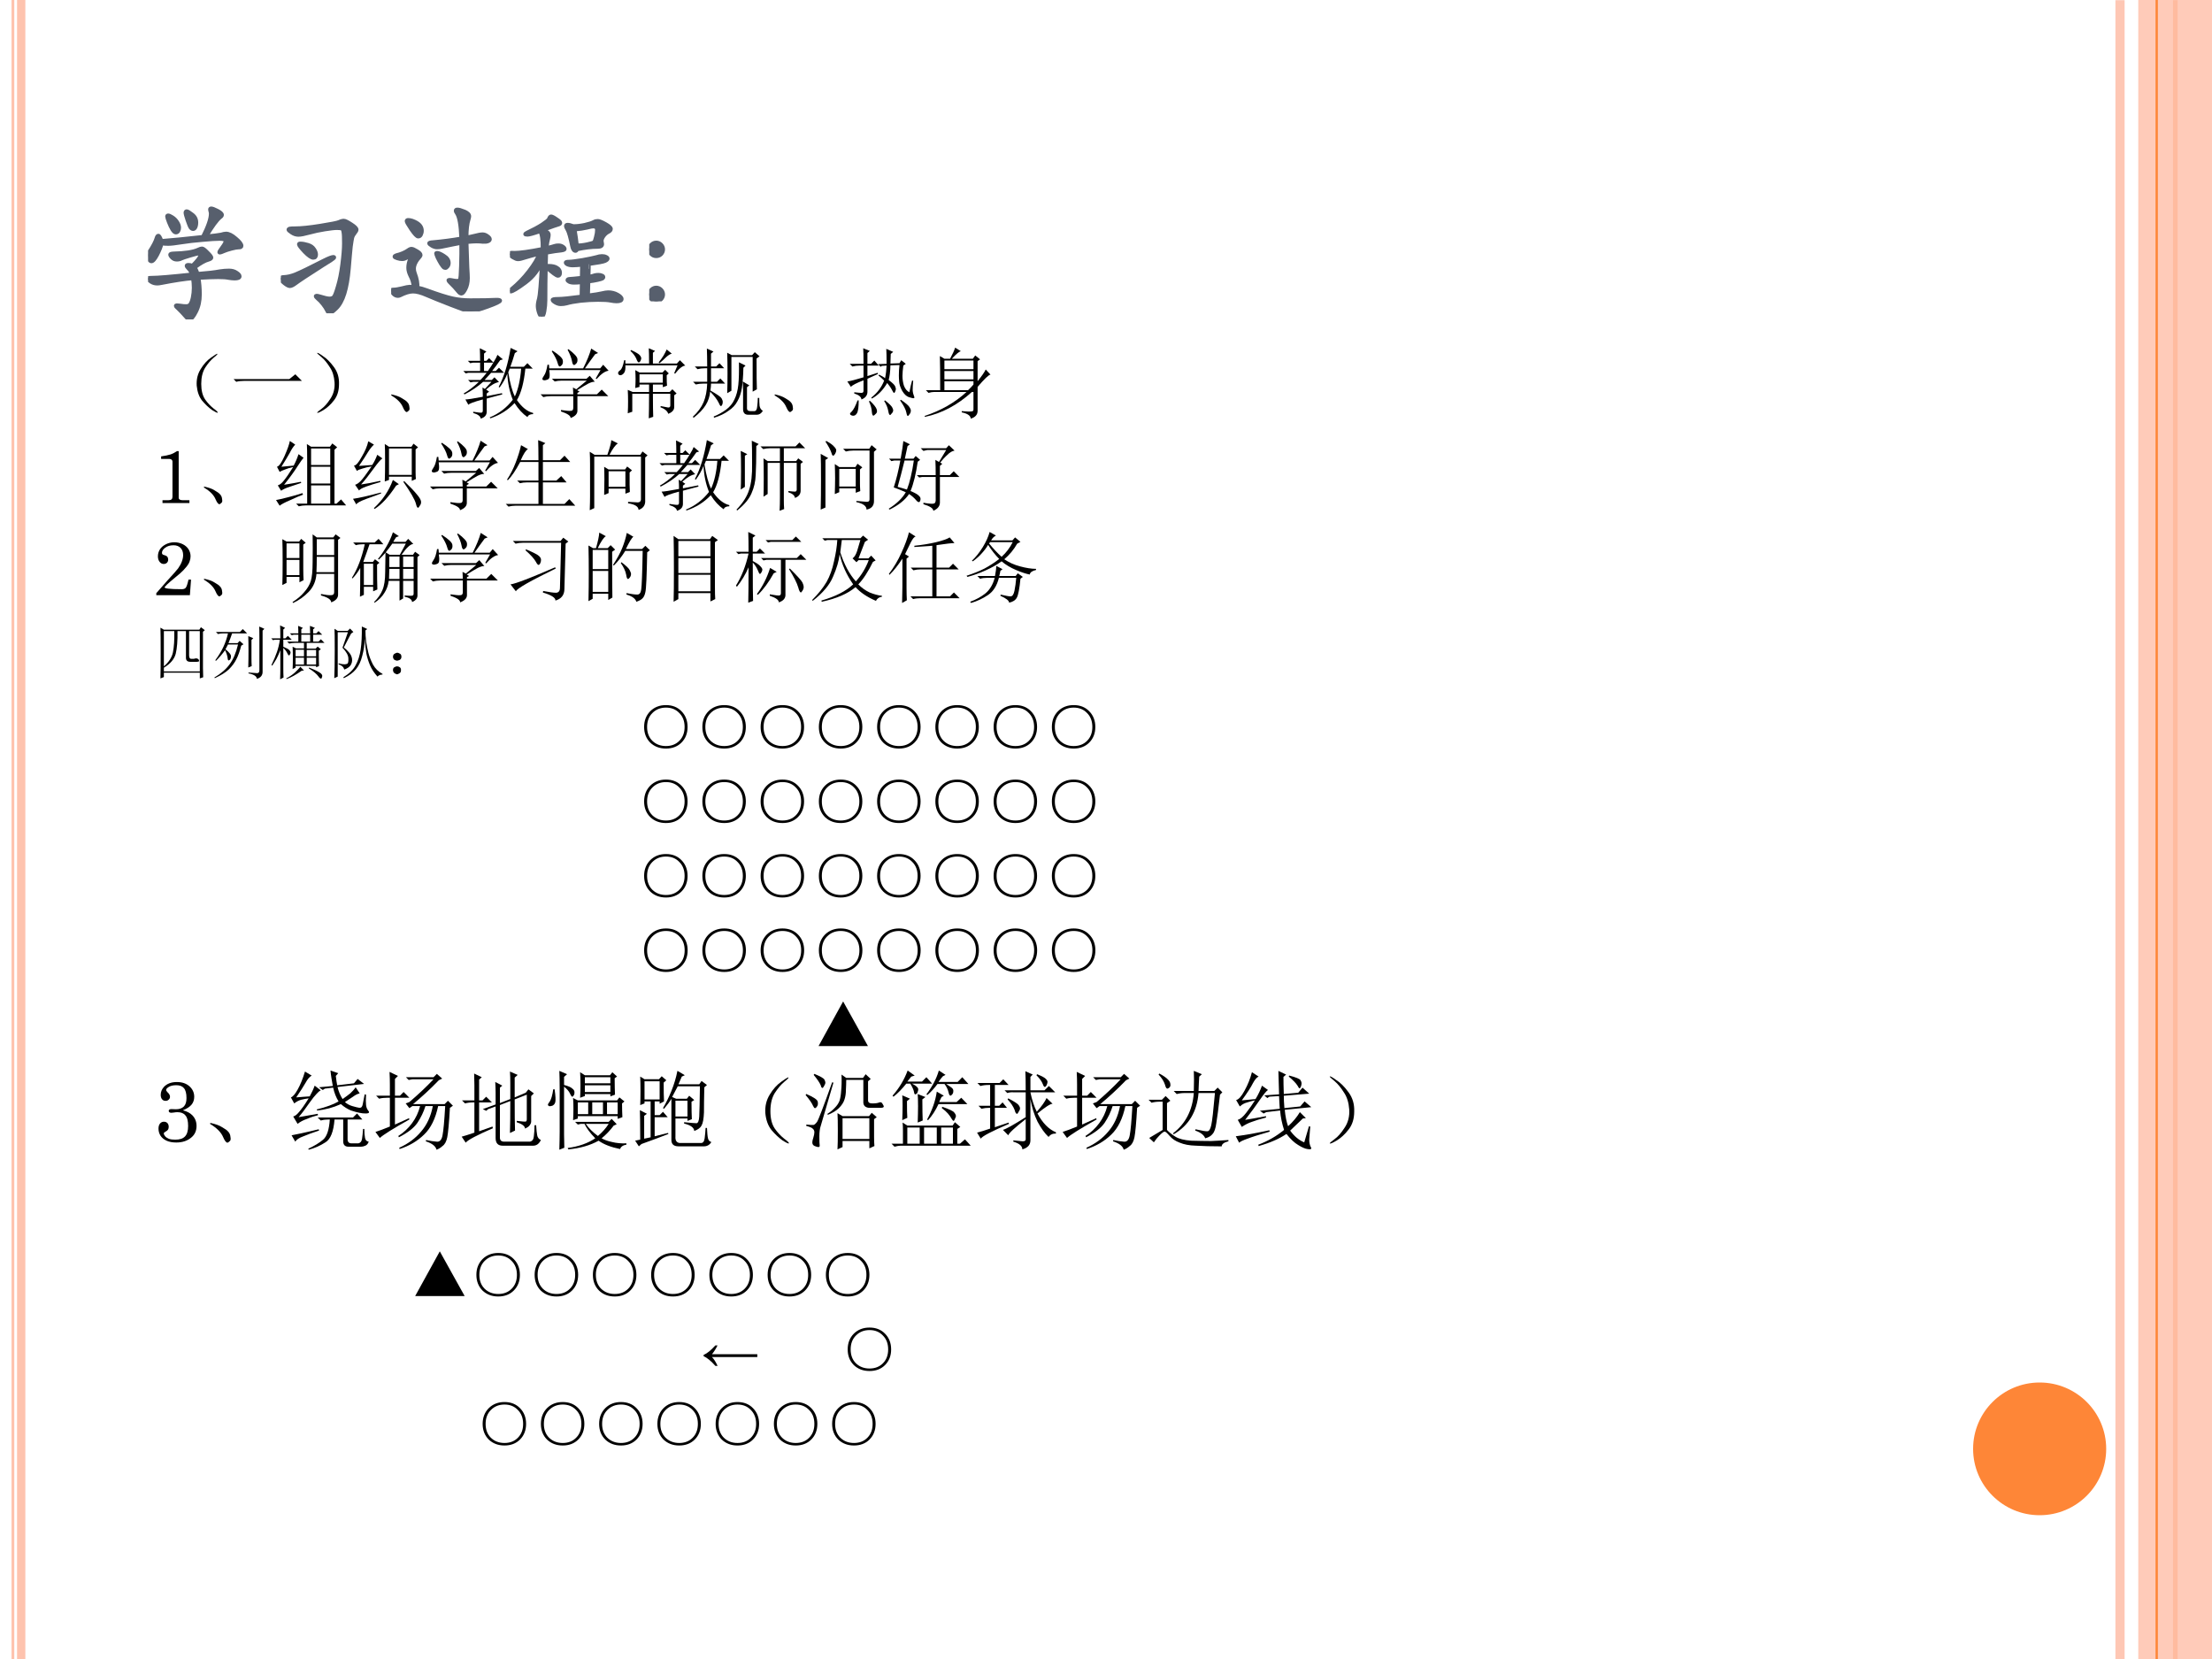 <?xml version="1.0" encoding="UTF-8" standalone="no"?>
<!DOCTYPE svg PUBLIC "-//W3C//DTD SVG 1.1//EN" "http://www.w3.org/Graphics/SVG/1.1/DTD/svg11.dtd">
<svg xmlns="http://www.w3.org/2000/svg" xmlns:xlink="http://www.w3.org/1999/xlink" version="1.1" width="720pt" height="540pt" viewBox="0 0 720 540">
<rect x="0" y="0" width="720" height="540" fill="#333333" stroke="none"/>
<g enable-background="new">
<g>
<g id="Layer-1" data-name="Artifact">
<clipPath id="cp53">
<path transform="matrix(1,0,0,-1,0,540)" d="M 0 0 L 720 0 L 720 540 L 0 540 Z " fill-rule="evenodd"/>
</clipPath>
<g clip-path="url(#cp53)">
<path transform="matrix(1,0,0,-1,0,540)" d="M 0 0 L 720 0 L 720 540 L 0 540 Z " fill="#ffffff" fill-rule="evenodd"/>
</g>
</g>
<g id="Layer-1" data-name="Artifact">
<clipPath id="cp54">
<path transform="matrix(1,0,0,-1,0,540)" d="M -0 0 L 720 0 L 720 540 L -0 540 Z " fill-rule="evenodd"/>
</clipPath>
<g clip-path="url(#cp54)">
<path transform="matrix(1,0,0,-1,0,540)" stroke-width="3" stroke-linecap="butt" stroke-linejoin="round" fill="none" stroke="#fec3ae" stroke-opacity=".929" d="M 690.06 539.94 L 690.06 -.06 "/>
</g>
</g>
<g id="Layer-1" data-name="Artifact">
<clipPath id="cp55">
<path transform="matrix(1,0,0,-1,0,540)" d="M -0 0 L 720 0 L 720 540 L -0 540 Z " fill-rule="evenodd"/>
</clipPath>
<g clip-path="url(#cp55)">
<path transform="matrix(1,0,0,-1,0,540)" d="M 8.25 540 L 8.25 0 L 5.55 0 L 5.55 540 Z M 4.65 540 L 4.65 0 L 3.75 0 L 3.75 540 Z " fill="#fec3ae"/>
</g>
</g>
<g id="Layer-1" data-name="Artifact">
<clipPath id="cp56">
<path transform="matrix(1,0,0,-1,0,540)" d="M -0 0 L 720 0 L 720 540 L -0 540 Z " fill-rule="evenodd"/>
</clipPath>
<g clip-path="url(#cp56)">
<path transform="matrix(1,0,0,-1,0,540)" stroke-width="1.5" stroke-linecap="butt" stroke-linejoin="round" fill="none" stroke="#fe8637" d="M 708.06 539.94 L 708.06 -.06 "/>
</g>
</g>
<g id="Layer-1" data-name="Artifact">
<clipPath id="cp57">
<path transform="matrix(1,0,0,-1,0,540)" d="M -0 0 L 720 0 L 720 540 L -0 540 Z " fill-rule="evenodd"/>
</clipPath>
<g clip-path="url(#cp57)">
<path transform="matrix(1,0,0,-1,0,540)" d="M 696 0 L 720 0 L 720 540 L 696 540 Z " fill="#fec3ae" fill-opacity=".871" fill-rule="evenodd"/>
</g>
</g>
<g id="Layer-1" data-name="Artifact">
<clipPath id="cp58">
<path transform="matrix(1,0,0,-1,0,540)" d="M -0 0 L 720 0 L 720 540 L -0 540 Z " fill-rule="evenodd"/>
</clipPath>
<g clip-path="url(#cp58)">
<path transform="matrix(1,0,0,-1,0,540)" stroke-width=".75" stroke-linecap="butt" stroke-linejoin="round" fill="none" stroke="#fe8637" d="M 702 540 L 702 0 "/>
</g>
</g>
<g id="Layer-1" data-name="Artifact">
<path transform="matrix(1,0,0,-1,0,540)" d="M 642.24 68.4 C 642.24 80.329 651.94 90 663.9 90 C 675.86 90 685.56 80.329 685.56 68.4 C 685.56 56.471 675.86 46.8 663.9 46.8 C 651.94 46.8 642.24 56.471 642.24 68.4 Z " fill="#fe8637" fill-rule="evenodd"/>
</g>
<g id="Layer-1" data-name="P">
<clipPath id="cp59">
<path transform="matrix(1,0,0,-1,0,540)" d="M 0 0 L 720 0 L 720 540 L 0 540 Z " fill-rule="evenodd"/>
</clipPath>
<g clip-path="url(#cp59)">
<symbol id="font_3c_4048">
<path d="M .475 .677 C .535 .683 .575 .688 .595 .692 C .611 .697 .624 .7 .635 .7 C .658 .7 .684 .687 .715 .66 C .746 .634 .762 .614 .762 .599 C .762 .594 .76 .59 .756 .588 C .752 .586 .745 .585 .735 .585 C .725 .585 .707 .582 .68 .575 C .653 .568 .632 .561 .616 .554 C .6 .547 .59 .543 .585 .543 C .581 .543 .579 .544 .579 .547 C .579 .552 .587 .565 .604 .588 C .621 .611 .63 .627 .63 .638 C .63 .649 .615 .655 .584 .655 C .554 .655 .507 .652 .443 .646 C .379 .641 .322 .634 .271 .626 C .221 .618 .186 .614 .165 .614 C .144 .614 .126 .615 .111 .618 C .106 .593 .094 .563 .075 .526 C .056 .49 .04 .472 .027 .472 C .02 .472 .014 .477 .009 .487 C .005 .498 .003 .509 .003 .522 C .003 .535 .005 .544 .009 .549 C .042 .599 .061 .637 .068 .662 C .072 .676 .077 .683 .084 .683 C .091 .683 .099 .669 .11 .64 C .19 .646 .302 .657 .446 .673 C .489 .758 .51 .82 .51 .861 C .51 .868 .509 .874 .507 .88 C .505 .886 .504 .892 .504 .897 C .504 .902 .508 .905 .515 .905 C .523 .905 .54 .899 .565 .886 C .59 .873 .603 .862 .603 .851 C .603 .844 .598 .838 .588 .831 C .561 .809 .524 .758 .475 .677 M .394 .789 C .394 .772 .391 .759 .386 .749 C .381 .74 .375 .735 .367 .735 C .359 .735 .352 .739 .345 .748 C .339 .757 .331 .777 .32 .809 C .309 .841 .304 .861 .304 .869 C .304 .878 .308 .882 .315 .882 C .322 .882 .337 .873 .36 .855 C .383 .838 .394 .816 .394 .789 M .254 .747 C .254 .737 .252 .728 .247 .719 C .242 .711 .235 .707 .226 .707 C .217 .707 .208 .715 .197 .732 C .187 .749 .177 .769 .168 .793 C .159 .817 .154 .832 .154 .838 C .154 .845 .157 .848 .164 .848 C .171 .848 .182 .843 .198 .833 C .214 .823 .227 .81 .238 .793 C .249 .776 .254 .761 .254 .747 M .404 .372 C .484 .378 .544 .385 .585 .393 C .61 .397 .635 .399 .66 .399 C .685 .399 .705 .393 .722 .381 C .739 .37 .747 .36 .747 .351 C .747 .338 .733 .332 .705 .332 C .69 .332 .673 .334 .655 .337 C .637 .341 .609 .343 .571 .343 C .534 .343 .481 .341 .412 .337 C .419 .3 .423 .255 .423 .203 C .423 .151 .413 .104 .392 .063 C .371 .021 .353 0 .337 0 C .329 0 .32 .006 .311 .017 C .282 .05 .26 .073 .246 .086 C .232 .098 .225 .106 .225 .11 C .225 .114 .228 .116 .234 .116 C .24 .116 .25 .115 .265 .113 C .28 .11 .296 .109 .311 .109 C .326 .109 .337 .114 .344 .125 C .351 .136 .358 .153 .363 .178 C .368 .203 .371 .23 .371 .257 C .371 .284 .369 .31 .364 .334 C .301 .329 .215 .316 .107 .295 C .094 .292 .083 .291 .074 .291 C .055 .291 .038 .296 .023 .306 C .008 .316 0 .324 0 .329 C 0 .334 .002 .337 .005 .338 C .009 .339 .018 .34 .032 .34 C .079 .34 .187 .349 .356 .367 C .349 .388 .34 .404 .329 .413 C .318 .424 .313 .432 .313 .437 C .313 .442 .318 .445 .329 .445 C .34 .445 .35 .443 .361 .438 C .403 .48 .424 .508 .424 .521 C .424 .53 .419 .535 .41 .535 C .401 .535 .378 .529 .341 .518 C .304 .507 .28 .499 .27 .494 C .261 .489 .249 .486 .234 .486 C .219 .486 .206 .491 .195 .502 C .184 .513 .179 .522 .179 .528 C .179 .534 .188 .537 .207 .538 C .3 .54 .367 .55 .408 .569 C .422 .576 .433 .579 .44 .579 C .448 .579 .463 .568 .484 .546 C .506 .525 .517 .51 .517 .503 C .517 .496 .508 .49 .491 .485 C .464 .478 .428 .458 .381 .423 C .39 .41 .398 .393 .404 .372 Z "/>
</symbol>
<symbol id="font_3c_3ed1">
<path d="M .618 .681 C .618 .674 .613 .665 .603 .653 C .594 .642 .587 .63 .583 .617 C .58 .604 .576 .58 .571 .544 C .567 .508 .562 .449 .555 .366 C .548 .283 .536 .215 .519 .16 C .502 .105 .479 .065 .452 .039 C .425 .013 .407 0 .396 0 C .389 0 .382 .008 .375 .023 C .368 .038 .357 .055 .342 .074 C .327 .093 .314 .107 .301 .117 C .289 .128 .283 .135 .283 .138 C .283 .142 .286 .144 .291 .144 C .297 .144 .305 .142 .316 .139 C .354 .127 .381 .121 .396 .121 C .411 .121 .423 .125 .43 .133 C .438 .141 .449 .169 .463 .218 C .478 .267 .49 .326 .499 .396 C .508 .466 .513 .524 .513 .569 C .513 .615 .512 .645 .509 .66 C .507 .675 .503 .685 .497 .688 C .492 .691 .478 .693 .457 .693 C .436 .693 .403 .689 .358 .682 C .314 .675 .272 .666 .232 .655 C .192 .644 .162 .638 .143 .638 C .124 .638 .106 .644 .088 .656 C .07 .668 .061 .676 .061 .68 C .061 .685 .064 .688 .069 .69 C .075 .692 .091 .693 .116 .693 C .165 .693 .234 .7 .321 .714 C .409 .728 .46 .738 .475 .745 C .49 .752 .503 .755 .513 .755 C .524 .755 .544 .745 .573 .726 C .603 .707 .618 .692 .618 .681 M .159 .569 C .178 .569 .198 .565 .221 .558 C .244 .551 .26 .54 .271 .523 C .282 .507 .288 .492 .288 .478 C .288 .46 .28 .451 .264 .451 C .249 .451 .225 .467 .193 .5 C .162 .533 .146 .553 .146 .562 C .146 .567 .15 .569 .159 .569 M .429 .46 C .434 .46 .436 .458 .436 .454 C .436 .451 .426 .442 .406 .429 L .345 .391 C .223 .313 .147 .263 .118 .241 C .099 .227 .084 .22 .073 .22 C .063 .22 .048 .228 .029 .243 C .01 .258 0 .271 0 .281 C 0 .291 .007 .296 .022 .296 C .052 .297 .085 .304 .121 .319 C .158 .334 .235 .371 .352 .431 C .39 .45 .416 .46 .429 .46 Z "/>
</symbol>
<symbol id="font_3c_2e9e">
<path d="M .615 .604 C .627 .605 .648 .61 .678 .617 C .708 .625 .73 .629 .744 .629 C .759 .629 .772 .624 .785 .614 C .798 .605 .805 .596 .805 .588 C .805 .58 .799 .574 .788 .57 C .777 .566 .764 .565 .747 .566 C .731 .568 .713 .569 .694 .569 C .675 .569 .648 .567 .615 .564 C .618 .474 .62 .406 .622 .36 C .625 .314 .626 .284 .626 .271 C .626 .236 .619 .206 .606 .181 C .593 .156 .582 .144 .573 .144 C .564 .144 .556 .149 .548 .159 C .527 .185 .503 .211 .476 .237 C .469 .244 .465 .25 .465 .253 C .465 .256 .468 .258 .474 .258 C .48 .258 .49 .257 .503 .254 C .516 .251 .528 .25 .537 .25 C .547 .25 .554 .253 .558 .258 C .563 .264 .566 .302 .568 .371 C .57 .44 .571 .502 .57 .557 C .527 .549 .476 .539 .415 .526 C .402 .523 .388 .521 .374 .521 C .361 .521 .346 .525 .331 .534 C .316 .543 .308 .55 .308 .555 C .308 .56 .319 .564 .341 .565 C .42 .572 .497 .582 .57 .595 C .566 .702 .554 .77 .535 .798 C .528 .807 .525 .815 .525 .821 C .525 .828 .53 .831 .54 .831 C .551 .831 .569 .826 .596 .815 C .623 .804 .637 .791 .637 .775 C .637 .769 .635 .761 .632 .751 C .621 .716 .615 .667 .615 .604 M .251 .657 C .251 .645 .248 .634 .243 .624 C .238 .614 .231 .609 .22 .609 C .209 .609 .191 .628 .164 .667 C .138 .706 .125 .728 .125 .735 C .125 .742 .129 .746 .138 .746 C .159 .746 .183 .738 .21 .722 C .237 .706 .251 .684 .251 .657 M .215 .195 C .238 .191 .262 .184 .289 .174 C .384 .139 .455 .117 .5 .107 C .545 .097 .593 .092 .643 .092 C .693 .092 .735 .092 .769 .093 L .86 .096 C .879 .096 .889 .093 .889 .088 C .889 .079 .854 .062 .784 .037 C .715 .012 .669 0 .647 0 C .636 0 .625 .002 .614 .005 C .603 .008 .558 .024 .478 .055 C .399 .086 .336 .111 .29 .131 C .245 .151 .207 .161 .178 .161 C .149 .161 .114 .15 .072 .129 C .066 .126 .06 .125 .054 .125 C .041 .125 .028 .131 .017 .143 C .006 .156 0 .165 0 .17 C 0 .176 .007 .179 .022 .179 C .037 .179 .059 .183 .089 .19 C .119 .198 .139 .202 .149 .202 C .16 .202 .171 .202 .182 .201 C .179 .234 .17 .264 .155 .291 C .144 .314 .138 .335 .138 .354 C .138 .374 .141 .393 .147 .41 C .154 .428 .157 .438 .157 .441 C .157 .444 .156 .446 .153 .446 C .148 .446 .134 .44 .112 .429 C .107 .426 .099 .425 .088 .425 C .077 .425 .064 .427 .049 .432 C .034 .437 .026 .441 .026 .446 C .026 .451 .031 .455 .04 .458 C .081 .468 .113 .482 .137 .499 C .149 .508 .159 .512 .167 .511 C .175 .511 .189 .505 .21 .492 C .231 .48 .241 .469 .241 .459 C .241 .455 .239 .451 .235 .446 C .203 .411 .187 .378 .187 .348 C .187 .336 .189 .324 .194 .311 C .211 .266 .218 .227 .215 .195 M .373 .478 C .386 .478 .405 .47 .431 .453 C .457 .437 .47 .418 .47 .395 C .47 .383 .467 .373 .46 .365 C .454 .357 .448 .353 .442 .353 C .436 .353 .431 .355 .427 .358 C .423 .361 .416 .371 .405 .387 C .395 .403 .386 .42 .377 .438 C .369 .457 .365 .468 .365 .472 C .365 .476 .368 .478 .373 .478 Z "/>
</symbol>
<symbol id="font_3c_29ed">
<path d="M .299 .559 C .335 .568 .357 .574 .365 .577 C .373 .58 .384 .581 .397 .581 C .41 .581 .422 .577 .432 .57 C .442 .563 .447 .557 .447 .55 C .447 .544 .437 .54 .416 .537 C .391 .535 .351 .529 .296 .519 L .293 .413 C .301 .414 .309 .414 .316 .414 C .345 .414 .368 .409 .384 .398 C .401 .388 .409 .374 .409 .357 C .409 .34 .403 .331 .391 .331 C .379 .331 .346 .355 .293 .403 C .291 .314 .29 .223 .29 .132 C .29 .104 .287 .075 .282 .045 C .277 .015 .269 0 .259 0 C .25 0 .242 .011 .235 .032 C .228 .053 .225 .072 .225 .087 C .225 .102 .228 .122 .235 .145 C .242 .169 .251 .271 .26 .451 C .236 .382 .191 .323 .126 .275 C .061 .227 .021 .203 .006 .203 C .002 .203 0 .205 0 .209 C 0 .213 .005 .219 .014 .226 C .064 .267 .111 .315 .154 .371 C .198 .428 .225 .474 .236 .509 C .2 .502 .151 .488 .088 .469 C .081 .467 .073 .466 .064 .466 C .055 .466 .042 .471 .025 .481 C .008 .492 0 .5 0 .505 C 0 .511 .002 .515 .005 .518 C .008 .521 .014 .522 .021 .521 C .028 .52 .033 .52 .035 .52 C .082 .52 .159 .531 .265 .552 C .266 .625 .259 .673 .245 .694 C .19 .675 .156 .666 .143 .666 C .13 .666 .123 .668 .123 .671 C .123 .675 .128 .679 .138 .684 C .187 .707 .228 .729 .261 .75 C .294 .772 .313 .787 .316 .795 C .322 .81 .328 .817 .335 .817 C .342 .817 .357 .81 .378 .795 C .4 .781 .411 .771 .411 .764 C .411 .757 .407 .753 .399 .75 C .392 .748 .377 .743 .356 .736 L .27 .705 C .286 .7 .298 .694 .305 .688 C .313 .682 .317 .675 .317 .667 C .317 .659 .316 .651 .314 .642 C .308 .621 .303 .593 .299 .559 M .515 .738 C .543 .737 .574 .741 .609 .748 C .644 .756 .669 .764 .685 .773 C .694 .778 .705 .78 .716 .78 C .727 .78 .748 .772 .778 .755 C .808 .738 .823 .725 .823 .714 C .823 .704 .816 .696 .802 .689 C .788 .682 .775 .671 .764 .656 C .753 .641 .748 .627 .748 .616 C .748 .613 .749 .609 .75 .604 C .751 .6 .752 .595 .752 .59 C .752 .575 .74 .567 .715 .567 C .665 .567 .609 .56 .547 .547 C .544 .538 .54 .534 .534 .534 C .528 .534 .522 .537 .517 .544 C .512 .551 .508 .56 .506 .572 C .491 .646 .478 .69 .469 .705 C .46 .72 .455 .731 .455 .738 C .455 .745 .46 .749 .47 .749 C .481 .749 .496 .745 .515 .738 M .546 .581 C .569 .58 .596 .583 .629 .59 C .662 .597 .68 .603 .684 .607 C .689 .612 .694 .625 .699 .647 C .705 .669 .708 .689 .708 .706 C .708 .724 .698 .733 .678 .733 C .67 .733 .653 .73 .627 .723 C .602 .717 .569 .712 .528 .708 C .536 .663 .542 .62 .546 .581 M .637 .173 C .692 .18 .729 .186 .749 .191 C .77 .196 .787 .199 .8 .199 C .827 .199 .853 .193 .876 .18 C .899 .167 .911 .155 .911 .143 C .911 .13 .897 .123 .868 .123 C .855 .123 .838 .125 .818 .129 C .798 .133 .764 .135 .717 .135 C .67 .135 .623 .132 .574 .127 C .525 .121 .488 .114 .461 .106 C .446 .102 .43 .1 .414 .1 C .398 .1 .383 .105 .368 .114 C .353 .123 .346 .13 .346 .136 C .346 .142 .361 .145 .392 .145 C .423 .145 .486 .151 .582 .164 L .584 .279 C .562 .276 .542 .275 .523 .275 C .504 .275 .49 .278 .481 .283 C .472 .288 .467 .293 .467 .297 C .467 .304 .474 .307 .489 .308 C .498 .308 .529 .311 .584 .317 L .586 .421 C .555 .418 .53 .416 .511 .416 C .493 .416 .479 .419 .468 .424 C .458 .429 .453 .435 .453 .44 C .453 .445 .462 .448 .481 .448 C .5 .448 .537 .453 .592 .462 C .647 .472 .684 .48 .702 .485 C .72 .491 .736 .494 .749 .494 C .762 .494 .774 .492 .783 .487 C .792 .483 .797 .478 .797 .472 C .797 .466 .79 .459 .775 .452 C .76 .445 .716 .437 .643 .427 C .644 .427 .643 .393 .641 .325 C .649 .326 .658 .328 .669 .331 L .692 .338 C .701 .34 .71 .341 .721 .341 C .732 .341 .742 .339 .75 .335 C .758 .332 .762 .327 .762 .322 C .762 .317 .759 .313 .754 .309 C .749 .306 .735 .302 .713 .297 C .691 .292 .667 .288 .64 .285 L .637 .173 Z "/>
</symbol>
<symbol id="font_3c_1ddb">
<path d="M .057 .48 C .072 .48 .086 .474 .097 .463 C .108 .452 .114 .438 .114 .423 C .114 .408 .108 .394 .097 .383 C .086 .372 .072 .367 .057 .367 C .042 .367 .028 .372 .017 .383 C .006 .394 0 .408 0 .423 C 0 .438 .006 .452 .017 .463 C .028 .474 .042 .48 .057 .48 M .057 .113 C .072 .113 .086 .107 .097 .096 C .108 .085 .114 .071 .114 .056 C .114 .041 .108 .027 .097 .016 C .086 .005 .072 0 .057 0 C .042 0 .028 .005 .017 .016 C .006 .027 0 .041 0 .056 C 0 .071 .006 .085 .017 .096 C .028 .107 .042 .113 .057 .113 Z "/>
</symbol>
<use xlink:href="#font_3c_4048" transform="matrix(39.96,0,0,-39.96,48.195,103.964)" fill="#575f6d"/>
<use xlink:href="#font_3c_3ed1" transform="matrix(39.96,0,0,-39.96,91.416,101.966)" fill="#575f6d"/>
<use xlink:href="#font_3c_2e9e" transform="matrix(39.96,0,0,-39.96,127.324,101.366)" fill="#575f6d"/>
<use xlink:href="#font_3c_29ed" transform="matrix(39.96,0,0,-39.96,165.99,103.044)" fill="#575f6d"/>
<use xlink:href="#font_3c_1ddb" transform="matrix(39.96,0,0,-39.96,211.328,98.089)" fill="#575f6d"/>
<use xlink:href="#font_3c_4048" stroke-width=".029" stroke-linecap="butt" stroke-miterlimit="10" stroke-linejoin="miter" transform="matrix(39.96,0,0,-39.96,48.195,103.964)" fill="none" stroke="#575f6d"/>
<use xlink:href="#font_3c_3ed1" stroke-width=".029" stroke-linecap="butt" stroke-miterlimit="10" stroke-linejoin="miter" transform="matrix(39.96,0,0,-39.96,91.416,101.966)" fill="none" stroke="#575f6d"/>
<use xlink:href="#font_3c_2e9e" stroke-width=".029" stroke-linecap="butt" stroke-miterlimit="10" stroke-linejoin="miter" transform="matrix(39.96,0,0,-39.96,127.324,101.366)" fill="none" stroke="#575f6d"/>
<use xlink:href="#font_3c_29ed" stroke-width=".029" stroke-linecap="butt" stroke-miterlimit="10" stroke-linejoin="miter" transform="matrix(39.96,0,0,-39.96,165.99,103.044)" fill="none" stroke="#575f6d"/>
<use xlink:href="#font_3c_1ddb" stroke-width=".029" stroke-linecap="butt" stroke-miterlimit="10" stroke-linejoin="miter" transform="matrix(39.96,0,0,-39.96,211.328,98.089)" fill="none" stroke="#575f6d"/>
</g>
</g>
<g id="Layer-1" data-name="P">
<clipPath id="cp61">
<path transform="matrix(1,0,0,-1,0,540)" d="M 0 0 L 720 0 L 720 540 L 0 540 Z " fill-rule="evenodd"/>
</clipPath>
<g clip-path="url(#cp61)">
<symbol id="font_3e_2c4">
<path d="M .224 .06 C .266 .029 .284 .01 .279 .005 C .273 0 .249 .012 .204 .04 C .16 .072 .117 .112 .076 .161 C .036 .211 .013 .276 .005 .357 C -0 .438 .017 .509 .056 .572 C .095 .637 .141 .688 .193 .724 C .247 .763 .275 .779 .275 .771 C .277 .766 .26 .749 .224 .72 C .187 .689 .151 .646 .115 .591 C .081 .536 .064 .466 .064 .38 C .064 .294 .081 .227 .115 .177 C .148 .13 .185 .091 .224 .06 Z "/>
</symbol>
<symbol id="font_3e_430">
<path d="M 0 .035 L .727 .035 L .805 .098 L .891 .012 L .141 .012 C .099 .012 .064 .008 .035 0 L 0 .035 Z "/>
</symbol>
<symbol id="font_3e_2c5">
<path d="M .219 .168 C .177 .113 .13 .07 .078 .039 C .029 .01 .003 0 0 .008 C 0 .013 .02 .03 .059 .059 C .095 .085 .133 .128 .172 .188 C .214 .25 .232 .322 .227 .402 C .221 .483 .201 .549 .164 .602 C .13 .656 .095 .699 .059 .73 C .02 .762 0 .78 0 .785 C .003 .793 .027 .78 .074 .746 C .124 .715 .172 .667 .219 .602 C .266 .539 .288 .465 .285 .379 C .285 .293 .263 .223 .219 .168 Z "/>
</symbol>
<symbol id="font_3e_1c3">
<path d="M .152 .066 C .129 .121 .078 .172 0 .219 L .004 .23 C .064 .217 .109 .201 .141 .18 C .174 .161 .198 .145 .211 .129 C .227 .113 .236 .092 .238 .066 C .243 .04 .24 .023 .227 .016 C .216 .005 .208 0 .203 0 C .188 0 .171 .022 .152 .066 Z "/>
</symbol>
<symbol id="font_3e_1b89">
<path d="M .219 .754 C .219 .814 .217 .868 .215 .918 L .301 .875 L .27 .848 L .27 .754 L .301 .754 L .336 .789 L .395 .73 L .27 .73 L .27 .621 L .32 .621 C .352 .665 .378 .706 .398 .742 C .422 .781 .438 .811 .445 .832 L .516 .773 L .48 .762 C .444 .71 .409 .663 .375 .621 L .422 .621 L .465 .664 L .531 .598 L .363 .598 C .332 .564 .303 .533 .277 .504 L .371 .504 L .406 .539 L .465 .477 C .415 .469 .359 .436 .297 .379 L .336 .352 L .305 .328 L .305 .293 L .504 .332 L .508 .316 L .305 .262 L .305 .09 C .305 .046 .279 .016 .227 0 C .224 .031 .191 .056 .129 .074 L .129 .09 C .191 .079 .228 .076 .238 .078 C .249 .081 .254 .09 .254 .105 L .254 .25 C .137 .219 .074 .195 .066 .18 L .027 .25 C .056 .25 .132 .262 .254 .285 C .254 .319 .253 .359 .25 .406 L .281 .387 L .367 .48 L .258 .48 C .193 .421 .112 .366 .016 .316 L .004 .328 C .069 .365 .135 .415 .203 .48 L .129 .48 L .094 .473 L .062 .504 L .223 .504 C .249 .53 .276 .561 .305 .598 L .066 .598 L .031 .59 L 0 .621 L .219 .621 L .219 .73 L .125 .73 L .09 .723 L .059 .754 L .219 .754 M .605 .652 L .586 .605 C .609 .462 .638 .357 .672 .289 C .716 .385 .743 .507 .754 .652 L .605 .652 M .707 .879 L .672 .855 C .651 .785 .632 .725 .613 .676 L .789 .676 L .836 .723 L .906 .652 L .809 .652 C .79 .47 .754 .333 .699 .242 C .764 .148 .835 .092 .91 .074 L .91 .059 C .871 .059 .846 .046 .836 .02 C .773 .064 .717 .125 .668 .203 C .582 .112 .477 .046 .352 .004 L .344 .016 C .464 .065 .564 .142 .645 .246 C .603 .35 .579 .464 .574 .586 C .548 .521 .514 .461 .473 .406 L .461 .414 C .531 .544 .583 .714 .617 .922 L .707 .879 Z "/>
</symbol>
<symbol id="font_3e_1196">
<path d="M .156 .879 C .24 .824 .284 .783 .289 .754 C .294 .728 .29 .707 .277 .691 C .264 .678 .255 .672 .25 .672 C .24 .672 .23 .686 .223 .715 C .212 .757 .186 .809 .145 .871 L .156 .879 M .363 .898 C .439 .841 .478 .798 .48 .77 C .483 .743 .478 .724 .465 .711 C .452 .698 .443 .691 .438 .691 C .424 .691 .415 .707 .41 .738 C .402 .783 .383 .833 .352 .891 L .363 .898 M .73 .508 L .719 .516 L .781 .625 L .113 .625 C .118 .591 .12 .562 .117 .539 C .115 .518 .104 .505 .086 .5 C .07 .495 .06 .492 .055 .492 C .047 .492 .039 .493 .031 .496 C .026 .501 .023 .505 .023 .508 C .023 .518 .03 .533 .043 .551 C .064 .579 .079 .628 .09 .695 L .109 .695 L .113 .648 L .555 .648 C .604 .745 .639 .831 .66 .906 L .75 .848 L .711 .832 C .667 .772 .622 .711 .578 .648 L .777 .648 L .816 .695 L .887 .617 C .842 .612 .79 .576 .73 .508 M .266 .105 C .331 .095 .374 .091 .395 .094 C .415 .094 .426 .107 .426 .133 L .426 .285 L .129 .285 C .095 .285 .064 .281 .035 .273 L 0 .309 L .426 .309 C .426 .332 .424 .362 .422 .398 L .465 .375 L .602 .488 L .277 .488 C .243 .488 .212 .484 .184 .477 L .148 .512 L .598 .512 L .641 .551 L .707 .473 C .686 .475 .658 .467 .621 .449 C .587 .431 .539 .402 .477 .363 L .508 .344 L .48 .328 L .48 .309 L .734 .309 L .797 .371 L .883 .285 L .48 .285 L .48 .094 C .48 .055 .451 .023 .391 0 C .393 .029 .352 .057 .266 .086 L .266 .105 Z "/>
</symbol>
<symbol id="font_3e_1468">
<path d="M .173 .891 C .236 .862 .273 .84 .286 .824 C .299 .809 .306 .794 .306 .781 C .306 .776 .303 .767 .298 .754 C .293 .741 .285 .733 .275 .73 C .264 .728 .253 .745 .24 .781 C .224 .815 .199 .848 .165 .879 L .173 .891 M .099 .758 L .099 .715 L .408 .715 C .408 .814 .406 .88 .404 .914 L .486 .879 L .458 .855 L .458 .715 L .771 .715 L .81 .758 L .88 .688 C .844 .685 .799 .65 .747 .582 L .736 .59 L .779 .691 L .099 .691 C .102 .645 .096 .612 .083 .594 C .07 .576 .055 .565 .036 .562 C .021 .562 .01 .569 .005 .582 C 0 .598 .009 .613 .033 .629 C .053 .645 .07 .688 .083 .758 L .099 .758 M .638 .898 L .704 .844 C .684 .839 .66 .824 .634 .801 C .608 .775 .578 .747 .544 .719 L .533 .73 C .559 .762 .579 .79 .595 .816 C .611 .842 .625 .87 .638 .898 M .283 .574 L .283 .465 L .587 .465 L .587 .574 L .283 .574 M .56 .16 C .609 .15 .642 .143 .658 .141 C .676 .141 .685 .15 .685 .168 L .685 .32 L .458 .32 C .458 .172 .46 .072 .462 .02 L .404 0 C .406 .062 .408 .169 .408 .32 L .189 .32 L .189 .086 L .13 .066 C .133 .118 .134 .169 .134 .219 C .134 .271 .133 .322 .13 .371 L .193 .344 L .408 .344 L .408 .441 L .283 .441 L .283 .41 L .228 .395 C .23 .434 .232 .473 .232 .512 C .232 .551 .23 .59 .228 .629 L .283 .598 L .583 .598 L .618 .633 L .665 .586 L .638 .562 C .638 .495 .639 .449 .642 .426 L .587 .406 L .587 .441 L .458 .441 L .458 .344 L .677 .344 L .712 .379 L .767 .324 L .736 .301 L .736 .148 C .736 .109 .71 .079 .658 .059 C .647 .095 .613 .124 .556 .145 L .56 .16 Z "/>
</symbol>
<symbol id="font_3e_3ff4">
<path d="M .184 .902 L .27 .863 L .238 .836 L .238 .668 L .305 .668 L .348 .711 L .41 .645 L .238 .645 L .238 .469 L .316 .469 L .359 .512 L .422 .445 L .238 .445 C .238 .424 .236 .395 .23 .355 C .316 .306 .365 .272 .375 .254 C .385 .236 .391 .22 .391 .207 C .391 .191 .388 .178 .383 .168 C .378 .158 .372 .152 .367 .152 C .359 .152 .349 .168 .336 .199 C .315 .241 .279 .288 .227 .34 C .221 .277 .202 .219 .168 .164 C .134 .109 .082 .055 .012 0 L 0 .012 C .065 .072 .112 .135 .141 .203 C .169 .271 .185 .352 .188 .445 L .133 .445 C .099 .445 .068 .441 .039 .434 L .004 .469 L .188 .469 L .188 .645 L .156 .645 C .122 .645 .091 .641 .062 .633 L .027 .668 L .188 .668 C .188 .762 .186 .84 .184 .902 M .832 .773 C .832 .562 .833 .428 .836 .371 L .781 .34 L .781 .793 L .504 .793 L .504 .352 L .449 .32 C .452 .398 .453 .484 .453 .578 C .453 .672 .452 .762 .449 .848 L .508 .816 L .773 .816 L .809 .855 L .871 .801 L .832 .773 M .602 .723 L .688 .68 L .66 .652 C .658 .548 .651 .461 .641 .391 C .63 .323 .611 .264 .582 .215 C .556 .165 .517 .124 .465 .09 C .415 .053 .353 .023 .277 0 L .273 .016 C .331 .039 .384 .069 .434 .105 C .483 .142 .52 .186 .543 .238 C .569 .29 .586 .354 .594 .43 C .602 .505 .604 .603 .602 .723 M .656 .113 L .656 .32 C .656 .383 .655 .434 .652 .473 L .738 .422 L .707 .398 L .707 .121 C .707 .098 .723 .086 .754 .086 L .801 .086 C .824 .086 .837 .105 .84 .145 C .845 .186 .848 .224 .848 .258 L .867 .258 C .867 .221 .868 .188 .871 .156 C .876 .125 .891 .103 .914 .09 C .893 .056 .867 .039 .836 .039 L .723 .039 C .678 .039 .656 .064 .656 .113 Z "/>
</symbol>
<symbol id="font_3e_271d">
<path d="M .402 .677 L .512 .681 C .512 .772 .51 .837 .508 .876 L .598 .837 L .566 .81 C .564 .74 .562 .698 .562 .685 L .68 .689 L .703 .728 L .762 .681 L .73 .658 C .723 .603 .719 .559 .719 .525 C .719 .48 .725 .438 .738 .396 C .754 .354 .777 .326 .809 .31 C .822 .375 .833 .426 .844 .462 L .859 .462 C .854 .413 .852 .371 .852 .337 C .854 .306 .861 .279 .871 .255 C .879 .24 .875 .232 .859 .232 C .854 .232 .835 .237 .801 .247 C .77 .258 .741 .285 .715 .329 C .691 .374 .678 .413 .676 .447 C .673 .483 .672 .51 .672 .529 C .672 .57 .674 .616 .68 .665 L .562 .661 C .56 .581 .552 .517 .539 .47 C .591 .431 .62 .402 .625 .384 C .63 .368 .633 .358 .633 .353 C .633 .345 .63 .335 .625 .322 C .62 .309 .615 .302 .609 .302 C .604 .302 .596 .312 .586 .333 C .57 .365 .548 .397 .52 .431 C .465 .337 .398 .27 .32 .228 L .312 .24 C .391 .302 .447 .376 .48 .462 C .457 .486 .432 .508 .406 .529 L .414 .54 C .451 .522 .477 .507 .492 .493 C .503 .546 .509 .6 .512 .658 L .449 .654 L .434 .642 L .402 .677 M .688 .204 L .699 .212 C .762 .168 .798 .137 .809 .118 C .822 .1 .828 .085 .828 .072 C .828 .053 .823 .038 .812 .025 C .802 .009 .794 .001 .789 .001 C .781 .001 .775 .016 .77 .044 C .762 .086 .734 .139 .688 .204 M .211 .681 C .211 .783 .21 .85 .207 .884 L .293 .849 L .262 .822 L .262 .681 L .309 .681 L .352 .724 L .41 .658 L .262 .658 L .262 .521 C .293 .531 .337 .546 .395 .564 L .398 .548 C .339 .522 .293 .501 .262 .486 L .262 .322 C .264 .272 .238 .237 .184 .216 C .181 .25 .15 .276 .09 .294 L .09 .31 C .137 .305 .168 .302 .184 .302 C .202 .302 .211 .311 .211 .329 L .211 .466 C .117 .43 .062 .401 .047 .38 L 0 .451 C .039 .456 .109 .474 .211 .505 L .211 .658 L .16 .658 C .126 .658 .095 .654 .066 .646 L .031 .681 L .211 .681 M .133 .204 L .148 .204 C .148 .118 .141 .062 .125 .036 C .109 .01 .09 0 .066 .005 C .046 .01 .035 .018 .035 .029 C .035 .036 .042 .046 .055 .056 C .081 .082 .107 .132 .133 .204 M .297 .197 C .346 .15 .375 .113 .383 .087 C .391 .061 .387 .042 .371 .029 C .355 .013 .345 .005 .34 .005 C .329 .005 .323 .021 .32 .052 C .318 .096 .305 .143 .281 .193 L .297 .197 M .492 .204 C .547 .16 .578 .129 .586 .111 C .594 .095 .598 .083 .598 .076 C .598 .06 .591 .046 .578 .033 C .568 .02 .561 .013 .559 .013 C .548 .013 .54 .029 .535 .06 C .527 .107 .509 .152 .48 .197 L .492 .204 Z "/>
</symbol>
<symbol id="font_3e_44db">
<path d="M .258 .758 L .258 .645 L .637 .645 L .637 .758 L .258 .758 M .258 .621 L .258 .512 L .637 .512 L .637 .621 L .258 .621 M .566 .371 C .595 .397 .618 .422 .637 .445 L .637 .488 L .258 .488 L .258 .371 L .566 .371 M .691 .488 C .746 .556 .781 .607 .797 .641 L .859 .574 C .836 .572 .78 .518 .691 .414 L .691 .102 C .691 .052 .661 .018 .602 0 C .599 .039 .56 .066 .484 .082 L .484 .098 C .549 .092 .591 .091 .609 .094 C .63 .094 .639 .104 .637 .125 L .637 .348 L .617 .348 C .427 .176 .223 .068 .004 .023 L 0 .035 C .214 .105 .396 .21 .547 .348 L .125 .348 C .104 .348 .079 .344 .051 .336 L .016 .371 L .203 .371 C .203 .587 .202 .736 .199 .816 L .258 .781 L .332 .781 C .366 .844 .388 .892 .398 .926 L .473 .879 C .452 .876 .413 .844 .355 .781 L .629 .781 L .66 .824 L .723 .773 L .691 .75 L .691 .488 Z "/>
</symbol>
<use xlink:href="#font_3e_2c4" transform="matrix(24.96,0,0,-24.96,63.906,134.445)"/>
<use xlink:href="#font_3e_430" transform="matrix(24.96,0,0,-24.96,76.029,124.273)"/>
<use xlink:href="#font_3e_2c5" transform="matrix(24.96,0,0,-24.96,103.231,134.51)"/>
<use xlink:href="#font_3e_1c3" transform="matrix(24.96,0,0,-24.96,127.314,134.12)"/>
<use xlink:href="#font_3e_1b89" transform="matrix(24.96,0,0,-24.96,150.812,136.265)"/>
<use xlink:href="#font_3e_1196" transform="matrix(24.96,0,0,-24.96,175.966,136.07)"/>
<use xlink:href="#font_3e_1468" transform="matrix(24.96,0,0,-24.96,201.089,136.168)"/>
<use xlink:href="#font_3e_3ff4" transform="matrix(24.96,0,0,-24.96,225.496,135.972)"/>
<use xlink:href="#font_3e_1c3" transform="matrix(24.96,0,0,-24.96,252.114,134.12)"/>
<use xlink:href="#font_3e_271d" transform="matrix(24.96,0,0,-24.96,275.806,135.42)"/>
<use xlink:href="#font_3e_44db" transform="matrix(24.96,0,0,-24.96,300.961,136.265)"/>
</g>
</g>
<g id="Layer-1" data-name="Span">
<clipPath id="cp63">
<path transform="matrix(1,0,0,-1,0,540)" d="M 0 0 L 720 0 L 720 540 L 0 540 Z " fill-rule="evenodd"/>
</clipPath>
<g clip-path="url(#cp63)">
<symbol id="font_40_14">
<path d="M .229 .677 L .229 .068 C .229 .059 .233 .052 .239 .047 C .249 .04 .26 .037 .274 .037 L .369 .037 L .369 0 L .018 0 L .018 .037 L .099 .037 C .116 .037 .128 .041 .136 .048 C .144 .056 .148 .067 .148 .081 L .148 .541 C .148 .55 .145 .558 .137 .565 C .13 .571 .12 .575 .108 .575 L 0 .575 L 0 .608 C .051 .615 .092 .624 .124 .634 C .155 .645 .183 .66 .207 .677 L .229 .677 Z "/>
</symbol>
<use xlink:href="#font_40_14" transform="matrix(24.96,0,0,-24.96,52.446,163.73)"/>
</g>
</g>
<g id="Layer-1" data-name="P">
<clipPath id="cp65">
<path transform="matrix(1,0,0,-1,0,540)" d="M 0 0 L 720 0 L 720 540 L 0 540 Z " fill-rule="evenodd"/>
</clipPath>
<g clip-path="url(#cp65)">
<symbol id="font_3e_34f4">
<path d="M .105 .281 C .204 .297 .277 .31 .324 .32 L .328 .305 C .294 .294 .247 .279 .188 .258 C .13 .24 .09 .221 .066 .203 L .023 .273 C .049 .281 .076 .302 .102 .336 C .13 .37 .171 .428 .223 .512 C .184 .504 .148 .493 .117 .48 C .089 .47 .065 .46 .047 .449 L .012 .516 C .038 .521 .07 .566 .109 .652 C .148 .741 .172 .807 .18 .852 L .25 .805 C .227 .781 .203 .746 .18 .699 C .154 .652 .117 .591 .07 .516 L .23 .531 C .257 .581 .277 .63 .293 .68 L .359 .633 C .346 .62 .32 .583 .281 .523 C .242 .461 .184 .38 .105 .281 M 0 .082 C .031 .087 .082 .099 .152 .117 C .225 .135 .289 .154 .344 .172 L .352 .152 C .315 .139 .26 .116 .188 .082 C .115 .051 .068 .026 .047 .008 L 0 .082 M .457 .754 L .457 .539 L .707 .539 L .707 .754 L .457 .754 M .457 .516 L .457 .297 L .707 .297 L .707 .516 L .457 .516 M .457 .273 L .457 .035 L .707 .035 L .707 .273 L .457 .273 M .406 .586 C .406 .693 .405 .768 .402 .812 L .457 .777 L .703 .777 L .734 .82 L .797 .77 L .762 .738 L .762 .035 L .789 .035 L .848 .09 L .914 .012 L .391 .012 C .357 .012 .326 .008 .297 0 L .262 .035 L .406 .035 L .406 .586 Z "/>
</symbol>
<symbol id="font_3e_34f7">
<path d="M .25 .574 C .276 .613 .298 .658 .316 .707 L .383 .66 C .362 .647 .323 .602 .266 .523 C .208 .443 .155 .375 .105 .32 C .168 .328 .251 .344 .355 .367 L .359 .352 C .284 .331 .221 .311 .172 .293 C .122 .275 .091 .258 .078 .242 L .027 .316 C .048 .322 .072 .337 .098 .363 C .124 .389 .172 .453 .242 .555 C .201 .549 .16 .54 .121 .527 C .085 .517 .061 .507 .051 .496 L .012 .566 C .038 .566 .072 .604 .113 .68 C .158 .755 .186 .823 .199 .883 L .273 .84 C .247 .816 .221 .784 .195 .742 C .169 .698 .13 .638 .078 .562 L .25 .574 M 0 .133 C .076 .143 .197 .171 .363 .215 L .367 .203 C .32 .185 .257 .161 .176 .133 C .092 .102 .048 .077 .043 .059 L 0 .133 M .469 .789 L .469 .445 L .766 .445 L .766 .789 L .469 .789 M .52 .379 L .598 .324 L .562 .305 C .464 .156 .37 .055 .281 0 L .273 .012 C .388 .118 .47 .241 .52 .379 M .668 .363 C .746 .288 .801 .23 .832 .191 C .866 .152 .884 .121 .887 .098 C .889 .077 .884 .059 .871 .043 C .861 .025 .853 .016 .848 .016 C .837 .016 .828 .034 .82 .07 C .805 .125 .75 .22 .656 .355 L .668 .363 M .414 .359 C .417 .432 .418 .522 .418 .629 C .418 .736 .417 .809 .414 .848 L .469 .812 L .762 .812 L .789 .852 L .848 .805 L .816 .777 L .816 .477 C .816 .438 .818 .409 .82 .391 L .766 .367 L .766 .422 L .469 .422 L .469 .379 L .414 .359 Z "/>
</symbol>
<symbol id="font_3e_2b4f">
<path d="M .199 .801 L .289 .75 C .263 .737 .232 .689 .195 .605 L .426 .605 C .426 .725 .424 .812 .422 .867 L .516 .828 L .484 .801 L .484 .605 L .707 .605 L .766 .664 L .84 .582 L .484 .582 L .484 .34 L .66 .34 L .723 .398 L .793 .316 L .484 .316 L .484 .035 L .766 .035 L .828 .098 L .906 .012 L .129 .012 C .095 .012 .064 .008 .035 0 L 0 .035 L .426 .035 L .426 .316 L .277 .316 C .243 .316 .212 .312 .184 .305 L .148 .34 L .426 .34 L .426 .582 L .188 .582 C .128 .47 .074 .391 .027 .344 L .016 .352 C .06 .419 .098 .493 .129 .574 C .16 .655 .184 .73 .199 .801 Z "/>
</symbol>
<use xlink:href="#font_3e_1c3" transform="matrix(24.96,0,0,-24.96,66.354,164.12)"/>
<use xlink:href="#font_3e_34f4" transform="matrix(24.96,0,0,-24.96,89.852,164.803)"/>
<use xlink:href="#font_3e_34f7" transform="matrix(24.96,0,0,-24.96,114.909,165.68)"/>
<use xlink:href="#font_3e_1196" transform="matrix(24.96,0,0,-24.96,139.966,166.07)"/>
<use xlink:href="#font_3e_2b4f" transform="matrix(24.96,0,0,-24.96,164.634,164.9)"/>
</g>
</g>
<g id="Layer-1" data-name="P">
<clipPath id="cp66">
<path transform="matrix(1,0,0,-1,0,540)" d="M 0 0 L 720 0 L 720 540 L 0 540 Z " fill-rule="evenodd"/>
</clipPath>
<g clip-path="url(#cp66)">
<symbol id="font_3e_a41">
<path d="M .246 .508 L .246 .305 L .465 .305 L .465 .508 L .246 .508 M .5 .109 C .552 .107 .594 .104 .625 .102 C .656 .102 .671 .12 .668 .156 L .668 .699 L .059 .699 L .059 .027 L 0 0 C .003 .076 .004 .137 .004 .184 L .004 .602 C .004 .656 .003 .71 0 .762 L .062 .723 L .23 .723 C .262 .814 .279 .878 .281 .914 L .367 .871 C .336 .853 .299 .803 .258 .723 L .66 .723 L .688 .766 L .754 .715 L .723 .688 L .723 .133 C .728 .068 .699 .025 .637 .004 C .634 .048 .589 .077 .5 .09 L .5 .109 M .52 .332 C .52 .311 .521 .28 .523 .238 L .465 .215 L .465 .281 L .246 .281 L .246 .223 L .188 .199 C .19 .264 .191 .331 .191 .398 C .191 .466 .19 .522 .188 .566 L .246 .531 L .461 .531 L .488 .57 L .551 .52 L .52 .492 L .52 .332 Z "/>
</symbol>
<symbol id="font_3e_1438">
<path d="M .055 .277 C .057 .309 .059 .388 .059 .516 C .059 .643 .057 .732 .055 .781 L .141 .738 L .109 .719 L .109 .312 L .055 .277 M 0 .016 C .083 .102 .138 .188 .164 .273 C .193 .359 .206 .473 .203 .613 C .203 .757 .202 .857 .199 .914 L .289 .871 L .258 .844 C .258 .677 .255 .551 .25 .465 C .247 .382 .229 .302 .195 .227 C .164 .154 .102 .079 .008 .004 L 0 .016 M .617 .625 L .617 .141 C .617 .099 .618 .06 .621 .023 L .562 0 C .565 .062 .566 .12 .566 .172 L .566 .625 L .406 .625 L .406 .219 L .352 .184 C .354 .23 .355 .311 .355 .426 C .355 .543 .354 .629 .352 .684 L .406 .648 L .566 .648 L .566 .816 L .441 .816 C .408 .816 .376 .812 .348 .805 L .312 .84 L .77 .84 L .82 .891 L .895 .816 L .617 .816 L .617 .648 L .777 .648 L .805 .684 L .867 .637 L .836 .613 L .836 .273 C .839 .221 .814 .186 .762 .168 C .759 .199 .73 .224 .676 .242 L .676 .258 C .717 .253 .746 .25 .762 .25 C .78 .25 .788 .264 .785 .293 L .785 .625 L .617 .625 Z "/>
</symbol>
<symbol id="font_3e_4c1e">
<path d="M 0 .727 L .098 .672 L .062 .648 L .062 .027 L 0 0 C .003 .112 .004 .245 .004 .398 C .004 .552 .003 .661 0 .727 M .465 .113 C .522 .108 .565 .104 .594 .102 C .622 .099 .637 .109 .637 .133 L .637 .77 L .422 .77 C .388 .77 .357 .766 .328 .758 L .293 .793 L .633 .793 L .664 .84 L .73 .785 L .695 .754 L .695 .121 C .698 .053 .665 .013 .598 0 C .598 .047 .553 .079 .465 .098 L .465 .113 M .074 .895 C .126 .866 .16 .841 .176 .82 C .194 .802 .203 .786 .203 .773 C .203 .76 .198 .745 .188 .727 C .177 .711 .169 .703 .164 .703 C .154 .703 .146 .715 .141 .738 C .128 .777 .102 .827 .062 .887 L .074 .895 M .242 .531 L .242 .301 L .457 .301 L .457 .531 L .242 .531 M .512 .344 C .512 .318 .513 .284 .516 .242 L .457 .219 L .457 .277 L .242 .277 L .242 .227 L .184 .203 C .186 .281 .188 .35 .188 .41 C .188 .473 .186 .534 .184 .594 L .242 .555 L .453 .555 L .48 .598 L .543 .551 L .512 .523 L .512 .344 Z "/>
</symbol>
<symbol id="font_3e_fad">
<path d="M .453 .105 C .526 .092 .57 .089 .586 .094 C .602 .096 .611 .109 .613 .133 L .613 .441 L .434 .441 L .398 .434 L .367 .465 L .613 .465 C .613 .538 .612 .604 .609 .664 L .656 .637 L .75 .793 L .504 .793 L .453 .781 L .418 .816 L .75 .816 L .785 .855 L .859 .785 C .828 .78 .797 .762 .766 .73 C .734 .702 .703 .668 .672 .629 L .699 .613 L .668 .586 L .668 .465 L .797 .465 L .848 .516 L .922 .441 L .668 .441 L .668 .117 C .671 .065 .642 .026 .582 0 C .582 .031 .539 .06 .453 .086 L .453 .105 M .012 .016 L 0 .027 C .104 .092 .178 .164 .223 .242 C .152 .273 .1 .294 .066 .305 C .1 .411 .129 .529 .152 .656 L .074 .656 L .035 .648 L .004 .68 L .156 .68 C .174 .779 .186 .855 .191 .91 L .277 .867 L .246 .844 C .236 .799 .224 .745 .211 .68 L .324 .68 L .352 .715 L .41 .664 L .379 .641 C .355 .479 .324 .352 .285 .258 C .342 .234 .379 .214 .395 .195 C .413 .18 .419 .161 .414 .141 C .409 .122 .402 .113 .395 .113 C .384 .113 .372 .121 .359 .137 C .333 .168 .302 .195 .266 .219 C .214 .141 .129 .073 .012 .016 M .117 .312 C .146 .305 .186 .293 .238 .277 C .275 .371 .305 .497 .328 .656 L .207 .656 C .176 .529 .146 .414 .117 .312 Z "/>
</symbol>
<use xlink:href="#font_3e_a41" transform="matrix(24.96,0,0,-24.96,191.96,166.07)"/>
<use xlink:href="#font_3e_1b89" transform="matrix(24.96,0,0,-24.96,214.678,166.265)"/>
<use xlink:href="#font_3e_1438" transform="matrix(24.96,0,0,-24.96,239.735,166.265)"/>
<use xlink:href="#font_3e_4c1e" transform="matrix(24.96,0,0,-24.96,267.132,165.875)"/>
<use xlink:href="#font_3e_fad" transform="matrix(24.96,0,0,-24.96,289.265,166.265)"/>
</g>
</g>
<g id="Layer-1" data-name="Span">
<clipPath id="cp67">
<path transform="matrix(1,0,0,-1,0,540)" d="M 0 0 L 720 0 L 720 540 L 0 540 Z " fill-rule="evenodd"/>
</clipPath>
<g clip-path="url(#cp67)">
<symbol id="font_40_15">
<path d="M .11 .107 C .095 .088 .169 .078 .332 .078 C .356 .078 .374 .084 .384 .097 C .395 .11 .407 .145 .42 .203 L .453 .203 L .438 0 L 0 0 L 0 .026 L .142 .188 C .221 .274 .269 .328 .285 .35 C .307 .382 .324 .412 .334 .441 C .345 .471 .35 .498 .35 .522 C .35 .562 .339 .593 .317 .616 C .295 .639 .264 .651 .225 .651 C .18 .651 .144 .64 .116 .619 C .088 .598 .074 .576 .074 .552 C .074 .544 .076 .537 .081 .533 C .084 .529 .093 .525 .106 .522 C .139 .514 .155 .495 .155 .464 C .155 .448 .15 .434 .139 .423 C .128 .412 .113 .407 .096 .407 C .076 .407 .059 .416 .044 .434 C .029 .453 .021 .477 .021 .506 C .021 .54 .03 .57 .047 .597 C .064 .624 .09 .646 .125 .664 C .159 .681 .196 .69 .236 .69 C .275 .69 .312 .681 .345 .665 C .379 .648 .404 .625 .421 .598 C .438 .57 .447 .54 .447 .508 C .447 .485 .443 .463 .434 .439 C .426 .416 .413 .395 .397 .375 C .369 .34 .34 .31 .311 .285 L .182 .177 C .149 .149 .125 .126 .11 .107 Z "/>
</symbol>
<use xlink:href="#font_40_15" transform="matrix(24.96,0,0,-24.96,50.874,193.73)"/>
</g>
</g>
<g id="Layer-1" data-name="P">
<clipPath id="cp68">
<path transform="matrix(1,0,0,-1,0,540)" d="M 0 0 L 720 0 L 720 540 L 0 540 Z " fill-rule="evenodd"/>
</clipPath>
<g clip-path="url(#cp68)">
<use xlink:href="#font_3e_1c3" transform="matrix(24.96,0,0,-24.96,66.354,194.12)"/>
</g>
</g>
<g id="Layer-1" data-name="P">
<clipPath id="cp69">
<path transform="matrix(1,0,0,-1,0,540)" d="M 0 0 L 720 0 L 720 540 L 0 540 Z " fill-rule="evenodd"/>
</clipPath>
<g clip-path="url(#cp69)">
<symbol id="font_3e_1c3e">
<path d="M .273 .449 C .273 .382 .275 .331 .277 .297 L .223 .27 L .223 .34 L .055 .34 L .055 .262 L 0 .234 C .003 .312 .004 .413 .004 .535 C .004 .658 .003 .757 0 .832 L .055 .801 L .219 .801 L .246 .836 L .305 .785 L .273 .762 L .273 .449 M .055 .777 L .055 .586 L .223 .586 L .223 .777 L .055 .777 M .055 .562 L .055 .363 L .223 .363 L .223 .562 L .055 .562 M .133 .012 C .195 .051 .246 .094 .285 .141 C .327 .188 .355 .236 .371 .285 C .387 .335 .395 .418 .395 .535 C .397 .655 .397 .775 .395 .895 L .449 .855 L .664 .855 L .695 .895 L .758 .848 L .727 .824 L .727 .113 C .729 .066 .699 .031 .637 .008 C .637 .044 .592 .074 .504 .098 L .504 .117 C .569 .104 .613 .099 .637 .102 C .663 .102 .676 .115 .676 .141 L .676 .379 L .445 .379 C .438 .285 .404 .207 .344 .145 C .286 .085 .219 .036 .141 0 L .133 .012 M .449 .832 L .449 .625 L .676 .625 L .676 .832 L .449 .832 M .449 .602 C .449 .531 .448 .465 .445 .402 L .676 .402 L .676 .602 L .449 .602 Z "/>
</symbol>
<symbol id="font_3e_2e9e">
<path d="M .527 .77 C .499 .73 .47 .693 .441 .656 L .492 .625 L .625 .625 L .703 .77 L .527 .77 M .535 .918 L .613 .867 L .578 .855 C .565 .837 .552 .816 .539 .793 L .699 .793 L .734 .832 L .801 .766 C .762 .763 .711 .716 .648 .625 L .797 .625 L .824 .664 L .883 .621 L .855 .594 L .855 .102 C .858 .06 .835 .029 .785 .008 C .783 .042 .75 .065 .688 .078 L .688 .094 C .719 .091 .745 .09 .766 .09 C .779 .09 .788 .091 .793 .094 C .801 .096 .805 .105 .805 .121 L .805 .285 L .668 .285 L .668 .055 L .621 .027 L .621 .285 L .48 .285 C .473 .225 .453 .172 .422 .125 C .393 .078 .352 .036 .297 0 L .289 .008 C .339 .057 .375 .109 .398 .164 C .422 .219 .434 .297 .434 .398 C .436 .5 .438 .585 .438 .652 C .409 .618 .38 .589 .352 .562 L .34 .57 C .379 .617 .415 .671 .449 .73 C .486 .793 .514 .855 .535 .918 M .488 .602 L .488 .465 L .621 .465 L .621 .602 L .488 .602 M .668 .602 L .668 .465 L .805 .465 L .805 .602 L .668 .602 M .488 .441 L .484 .309 L .621 .309 L .621 .441 L .488 .441 M .668 .441 L .668 .309 L .805 .309 L .805 .441 L .668 .441 M .156 .508 L .156 .23 L .277 .23 L .277 .508 L .156 .508 M .105 .078 C .108 .161 .109 .286 .109 .453 C .078 .398 .044 .353 .008 .316 L 0 .324 C .073 .439 .129 .585 .168 .762 L .145 .762 C .111 .762 .079 .758 .051 .75 L .016 .785 L .297 .785 L .348 .832 L .41 .762 L .23 .762 C .204 .686 .177 .609 .148 .531 L .273 .531 L .301 .566 L .359 .52 L .328 .496 C .328 .355 .329 .247 .332 .172 L .277 .148 L .277 .207 L .156 .207 L .156 .102 L .105 .078 Z "/>
</symbol>
<symbol id="font_3e_490">
<path d="M .426 .125 C .507 .109 .562 .102 .594 .102 C .628 .104 .645 .126 .645 .168 L .66 .754 L .16 .754 C .126 .754 .095 .75 .066 .742 L .031 .777 L .652 .777 L .688 .82 L .754 .77 L .719 .742 L .703 .152 C .703 .074 .664 .023 .586 0 C .589 .036 .534 .072 .422 .105 L .426 .125 M 0 .211 C .07 .221 .264 .296 .582 .434 L .59 .418 C .259 .257 .086 .158 .07 .121 L 0 .211 M .203 .668 C .302 .626 .359 .596 .375 .578 C .391 .562 .398 .547 .398 .531 C .398 .516 .395 .5 .387 .484 C .379 .471 .372 .465 .367 .465 C .357 .465 .345 .478 .332 .504 C .309 .546 .263 .596 .195 .656 L .203 .668 Z "/>
</symbol>
<symbol id="font_3e_2cb4">
<path d="M .055 .676 L .055 .426 L .258 .426 L .258 .676 L .055 .676 M .055 .402 L .055 .129 L .258 .129 L .258 .402 L .055 .402 M .309 .652 C .309 .348 .31 .148 .312 .055 L .258 .023 L .258 .105 L .055 .105 L .055 .039 L 0 .008 C .003 .13 .004 .251 .004 .371 C .004 .493 .003 .615 0 .734 L .059 .699 L .098 .699 C .124 .788 .138 .855 .141 .902 L .227 .855 C .201 .842 .165 .79 .121 .699 L .25 .699 L .289 .738 L .348 .68 L .309 .652 M .5 .898 L .586 .848 C .565 .835 .533 .781 .488 .688 L .699 .688 L .742 .73 L .801 .672 L .766 .645 C .76 .34 .753 .167 .742 .125 C .734 .086 .721 .059 .703 .043 C .688 .027 .661 .013 .625 0 C .612 .042 .569 .073 .496 .094 L .496 .113 C .561 .1 .608 .094 .637 .094 C .665 .094 .682 .116 .688 .16 C .695 .204 .702 .372 .707 .664 L .48 .664 C .434 .589 .384 .525 .332 .473 L .32 .48 C .375 .564 .415 .638 .441 .703 C .467 .768 .487 .833 .5 .898 M .43 .516 C .492 .469 .529 .434 .539 .41 C .549 .389 .555 .374 .555 .363 C .555 .345 .549 .329 .539 .316 C .529 .303 .521 .297 .516 .297 C .505 .297 .497 .315 .492 .352 C .482 .404 .458 .454 .422 .504 L .43 .516 Z "/>
</symbol>
<symbol id="font_3e_2d1e">
<path d="M .062 .352 L .062 .137 L .48 .137 L .48 .352 L .062 .352 M 0 0 C .003 .094 .004 .23 .004 .41 C .004 .592 .003 .742 0 .859 L .062 .816 L .473 .816 L .504 .859 L .578 .805 L .539 .777 L .539 .199 C .539 .121 .54 .066 .543 .035 L .48 .004 L .48 .113 L .062 .113 L .062 .035 L 0 0 M .062 .793 L .062 .594 L .48 .594 L .48 .793 L .062 .793 M .062 .57 L .062 .375 L .48 .375 L .48 .57 L .062 .57 Z "/>
</symbol>
<symbol id="font_3e_1e37">
<path d="M .703 .445 C .802 .346 .857 .285 .867 .262 C .878 .238 .883 .22 .883 .207 C .883 .189 .878 .172 .867 .156 C .857 .141 .85 .133 .848 .133 C .835 .133 .823 .155 .812 .199 C .794 .259 .754 .339 .691 .438 L .703 .445 M .387 .816 L .734 .816 L .781 .863 L .852 .793 L .453 .793 L .418 .785 L .387 .816 M .441 .109 C .512 .096 .553 .091 .566 .094 C .579 .096 .586 .107 .586 .125 L .586 .559 L .395 .559 L .359 .551 L .328 .582 L .793 .582 L .844 .633 L .918 .559 L .645 .559 L .645 .094 C .642 .052 .613 .022 .559 .004 C .559 .035 .52 .064 .441 .09 L .441 .109 M .445 .453 L .531 .402 L .492 .383 C .427 .266 .358 .172 .285 .102 L .273 .113 C .346 .21 .404 .323 .445 .453 M .219 .523 C .219 .242 .22 .076 .223 .023 L .16 0 C .163 .112 .164 .266 .164 .461 C .125 .37 .074 .285 .012 .207 L 0 .223 C .073 .34 .128 .479 .164 .641 L .066 .641 L .031 .633 L 0 .664 L .164 .664 C .164 .763 .163 .849 .16 .922 L .254 .875 L .219 .848 L .219 .664 L .27 .664 L .312 .707 L .379 .641 L .219 .641 L .219 .543 C .268 .517 .301 .495 .316 .477 C .335 .458 .344 .443 .344 .43 C .344 .422 .34 .41 .332 .395 C .324 .382 .318 .375 .312 .375 C .305 .375 .296 .391 .285 .422 C .267 .464 .245 .497 .219 .523 Z "/>
</symbol>
<symbol id="font_3e_9fa">
<path d="M .688 .781 L .605 .566 L .734 .566 L .77 .602 L .828 .539 L .793 .52 C .73 .392 .667 .294 .602 .227 C .646 .182 .695 .147 .75 .121 C .807 .098 .861 .083 .91 .078 L .91 .066 C .874 .061 .848 .043 .832 .012 C .717 .061 .629 .121 .566 .191 C .465 .105 .318 .042 .125 0 L .121 .016 C .303 .068 .441 .138 .535 .227 C .447 .354 .388 .486 .359 .621 C .349 .533 .32 .435 .273 .328 C .229 .221 .141 .116 .008 .012 L 0 .023 C .081 .104 .143 .182 .188 .258 C .232 .336 .264 .426 .285 .527 C .309 .629 .323 .721 .328 .805 L .199 .805 L .164 .797 L .133 .828 L .629 .828 L .664 .863 L .73 .809 L .688 .781 M .527 .566 C .551 .582 .57 .613 .586 .66 C .602 .71 .616 .758 .629 .805 L .387 .805 C .382 .771 .375 .717 .367 .645 C .417 .488 .484 .362 .57 .266 C .643 .346 .699 .439 .738 .543 L .605 .543 L .578 .516 L .527 .566 Z "/>
</symbol>
<symbol id="font_3e_52b">
<path d="M .332 .746 C .436 .757 .531 .772 .617 .793 C .703 .814 .762 .835 .793 .855 L .855 .781 C .819 .781 .741 .772 .621 .754 L .621 .461 L .785 .461 L .836 .512 L .91 .438 L .621 .438 L .621 .086 L .797 .086 L .848 .137 L .922 .062 L .41 .062 C .376 .062 .345 .059 .316 .051 L .281 .086 L .566 .086 L .566 .438 L .414 .438 C .38 .438 .349 .434 .32 .426 L .285 .461 L .566 .461 L .566 .746 C .491 .741 .413 .736 .332 .73 L .332 .746 M .23 .195 C .23 .128 .232 .074 .234 .035 L .172 0 C .174 .096 .176 .168 .176 .215 L .176 .578 C .116 .487 .06 .417 .008 .367 L 0 .379 C .065 .465 .12 .557 .164 .656 C .211 .758 .243 .846 .262 .922 L .348 .867 C .329 .862 .309 .836 .285 .789 C .262 .74 .237 .689 .211 .637 L .262 .605 L .23 .578 L .23 .195 Z "/>
</symbol>
<symbol id="font_3e_8d1">
<path d="M .301 .926 L .383 .879 C .359 .868 .339 .848 .32 .816 L .598 .816 L .633 .855 L .703 .797 L .66 .773 C .616 .695 .56 .628 .492 .57 C .552 .529 .621 .497 .699 .477 C .777 .456 .846 .445 .906 .445 L .906 .43 C .857 .419 .829 .4 .824 .371 C .78 .379 .72 .398 .645 .43 C .572 .461 .509 .499 .457 .543 C .392 .496 .32 .456 .242 .422 C .167 .388 .09 .361 .012 .34 L 0 .355 C .089 .384 .167 .415 .234 .449 C .302 .486 .366 .527 .426 .574 C .376 .624 .328 .685 .281 .758 C .26 .721 .233 .685 .199 .648 C .168 .612 .129 .577 .082 .543 L .07 .551 C .12 .598 .167 .656 .211 .727 C .255 .799 .285 .866 .301 .926 M .293 .777 C .35 .707 .405 .648 .457 .602 C .517 .656 .565 .72 .602 .793 L .309 .793 L .293 .777 M .703 .316 C .69 .184 .674 .102 .656 .07 C .638 .036 .604 .014 .555 .004 C .555 .03 .517 .06 .441 .094 L .445 .109 C .51 .094 .553 .086 .574 .086 C .598 .086 .615 .111 .625 .16 C .635 .21 .643 .266 .648 .328 L .422 .328 C .396 .224 .348 .148 .277 .102 C .21 .057 .137 .023 .059 0 L .047 .016 C .125 .044 .191 .081 .246 .125 C .303 .172 .344 .24 .367 .328 L .27 .328 C .236 .328 .204 .324 .176 .316 L .141 .352 L .371 .352 C .382 .406 .387 .451 .387 .484 L .469 .441 L .441 .418 C .439 .4 .434 .378 .426 .352 L .641 .352 L .668 .387 L .734 .34 L .703 .316 Z "/>
</symbol>
<use xlink:href="#font_3e_1c3e" transform="matrix(24.96,0,0,-24.96,91.899,196.265)"/>
<use xlink:href="#font_3e_2e9e" transform="matrix(24.96,0,0,-24.96,114.543,196.168)"/>
<use xlink:href="#font_3e_1196" transform="matrix(24.96,0,0,-24.96,140.014,196.07)"/>
<use xlink:href="#font_3e_490" transform="matrix(24.96,0,0,-24.96,166.168,195.485)"/>
<use xlink:href="#font_3e_2cb4" transform="matrix(24.96,0,0,-24.96,191.542,195.875)"/>
<use xlink:href="#font_3e_2d1e" transform="matrix(24.96,0,0,-24.96,219.256,195.875)"/>
<use xlink:href="#font_3e_1e37" transform="matrix(24.96,0,0,-24.96,239.56,196.168)"/>
<use xlink:href="#font_3e_9fa" transform="matrix(24.96,0,0,-24.96,264.349,195.875)"/>
<use xlink:href="#font_3e_52b" transform="matrix(24.96,0,0,-24.96,289.334,196.265)"/>
<use xlink:href="#font_3e_8d1" transform="matrix(24.96,0,0,-24.96,314.61,196.265)"/>
</g>
</g>
<g id="Layer-1" data-name="P">
<clipPath id="cp70">
<path transform="matrix(1,0,0,-1,0,540)" d="M 0 0 L 720 0 L 720 540 L 0 540 Z " fill-rule="evenodd"/>
</clipPath>
<g clip-path="url(#cp70)">
<symbol id="font_3e_d0b">
<path d="M .73 .18 C .73 .154 .732 .1 .734 .02 L .676 0 L .676 .098 L .059 .098 L .059 .023 L 0 0 C .003 .089 .004 .237 .004 .445 C .004 .654 .003 .796 0 .871 L .059 .836 L .668 .836 L .695 .879 L .762 .828 L .73 .801 L .73 .18 M .059 .812 L .059 .207 C .145 .28 .197 .361 .215 .449 C .233 .538 .241 .659 .238 .812 L .059 .812 M .293 .812 C .296 .646 .285 .516 .262 .422 C .238 .331 .171 .251 .059 .184 L .059 .121 L .676 .121 L .676 .812 L .492 .812 L .492 .406 C .49 .357 .504 .333 .535 .336 L .574 .336 C .587 .341 .602 .344 .617 .344 C .625 .344 .633 .341 .641 .336 C .651 .333 .659 .323 .664 .305 C .669 .289 .646 .283 .594 .285 L .512 .285 C .46 .285 .435 .311 .438 .363 L .438 .812 L .293 .812 Z "/>
</symbol>
<symbol id="font_3e_847">
<path d="M .027 .805 L .438 .805 L .488 .855 L .562 .781 L .305 .781 C .284 .719 .263 .663 .242 .613 L .398 .613 L .434 .652 L .5 .594 L .461 .57 C .435 .469 .406 .389 .375 .332 C .346 .275 .305 .219 .25 .164 C .195 .112 .115 .061 .008 .012 L 0 .023 C .115 .091 .202 .167 .262 .25 C .324 .333 .372 .447 .406 .59 L .234 .59 C .221 .564 .207 .536 .191 .508 C .259 .453 .29 .411 .285 .383 C .283 .354 .276 .336 .266 .328 L .246 .316 C .236 .316 .229 .332 .227 .363 C .221 .402 .207 .445 .184 .492 C .137 .427 .085 .366 .027 .309 L .016 .32 C .076 .401 .122 .478 .156 .551 C .19 .624 .216 .701 .234 .781 L .156 .781 C .122 .781 .091 .777 .062 .77 L .027 .805 M .582 .195 C .585 .286 .586 .382 .586 .48 C .586 .579 .585 .664 .582 .734 L .668 .699 L .637 .668 L .637 .348 C .637 .303 .638 .26 .641 .219 L .582 .195 M .773 .711 C .773 .805 .772 .867 .77 .898 L .859 .859 L .828 .828 L .828 .129 C .831 .064 .798 .021 .73 0 C .728 .044 .68 .076 .586 .094 L .586 .109 C .659 .104 .708 .1 .734 .098 C .76 .098 .773 .115 .773 .148 L .773 .711 Z "/>
</symbol>
<symbol id="font_3e_205a">
<path d="M .516 .766 L .516 .648 L .668 .648 L .668 .766 L .516 .766 M .418 .508 L .418 .395 L .562 .395 L .562 .508 L .418 .508 M .609 .504 L .609 .395 L .77 .395 L .77 .504 L .609 .504 M .418 .371 L .418 .254 L .562 .254 L .562 .371 L .418 .371 M .609 .371 L .609 .254 L .77 .254 L .77 .371 L .609 .371 M .816 .492 C .816 .359 .818 .271 .82 .227 L .77 .207 L .77 .23 L .418 .23 L .418 .203 L .367 .176 C .37 .238 .371 .302 .371 .367 C .371 .432 .37 .496 .367 .559 L .426 .531 L .562 .531 L .562 .625 L .402 .625 C .368 .625 .337 .621 .309 .613 L .273 .648 L .465 .648 L .465 .766 L .387 .766 L .352 .758 L .32 .789 L .465 .789 C .465 .833 .464 .876 .461 .918 L .543 .883 L .516 .859 L .516 .789 L .668 .789 C .668 .828 .667 .871 .664 .918 L .75 .883 L .719 .859 L .719 .789 L .773 .789 L .812 .828 L .875 .766 L .719 .766 L .719 .648 L .812 .648 L .852 .688 L .914 .625 L .609 .625 L .609 .527 L .762 .527 L .797 .562 L .852 .516 L .816 .492 M .5 .215 L .562 .152 L .523 .148 C .424 .078 .337 .03 .262 .004 L .258 .016 C .312 .044 .361 .077 .402 .113 C .444 .152 .477 .186 .5 .215 M .645 .188 L .648 .203 C .727 .172 .785 .145 .824 .121 C .863 .098 .88 .074 .875 .051 C .87 .025 .863 .012 .855 .012 C .842 .012 .828 .023 .812 .047 C .781 .091 .725 .138 .645 .188 M .207 .191 C .207 .134 .208 .081 .211 .031 L .152 0 C .155 .065 .156 .133 .156 .203 L .156 .5 C .13 .435 .108 .385 .09 .352 C .072 .32 .047 .281 .016 .234 L .004 .246 C .043 .327 .074 .401 .098 .469 C .121 .536 .138 .607 .148 .68 L .062 .68 L .031 .672 L 0 .703 L .156 .703 C .156 .815 .155 .889 .152 .926 L .238 .883 L .207 .855 L .207 .703 L .242 .703 L .285 .746 L .352 .68 L .207 .68 L .207 .559 C .264 .535 .299 .516 .312 .5 C .326 .484 .332 .471 .332 .461 C .332 .451 .328 .439 .32 .426 C .315 .415 .31 .41 .305 .41 C .297 .41 .288 .422 .277 .445 C .262 .479 .238 .51 .207 .539 L .207 .191 Z "/>
</symbol>
<symbol id="font_3e_4c4f">
<path d="M .535 .82 C .535 .758 .539 .694 .547 .629 C .557 .564 .57 .499 .586 .434 C .602 .371 .628 .305 .664 .234 C .703 .164 .758 .111 .828 .074 L .828 .062 C .792 .062 .763 .051 .742 .027 C .685 .09 .642 .155 .613 .223 C .585 .29 .564 .357 .551 .422 C .54 .49 .531 .577 .523 .684 C .521 .579 .507 .479 .48 .383 C .457 .289 .421 .212 .371 .152 C .324 .095 .255 .044 .164 0 L .156 .016 C .258 .078 .328 .147 .367 .223 C .409 .298 .438 .388 .453 .492 C .469 .596 .475 .728 .473 .887 L .566 .844 L .535 .82 M .141 .523 L .234 .789 L .059 .789 L .059 .027 L 0 0 C .005 .107 .008 .264 .008 .473 C .008 .681 .007 .806 .004 .848 L .059 .812 L .23 .812 L .27 .852 L .328 .793 L .289 .766 C .266 .724 .224 .645 .164 .527 C .195 .504 .225 .475 .254 .441 C .283 .408 .299 .371 .305 .332 C .31 .293 .302 .257 .281 .223 C .26 .191 .224 .167 .172 .148 C .161 .19 .129 .22 .074 .238 L .074 .254 C .118 .243 .152 .238 .176 .238 C .189 .238 .203 .241 .219 .246 C .237 .251 .245 .281 .242 .336 C .242 .391 .208 .453 .141 .523 Z "/>
</symbol>
<symbol id="font_3e_2d6">
<path d="M .117 .121 C .133 .111 .139 .092 .137 .066 C .137 .043 .128 .026 .109 .016 C .091 .005 .078 0 .07 0 C .062 0 .049 .005 .031 .016 C .013 .026 .003 .044 0 .07 C 0 .096 .008 .113 .023 .121 C .042 .132 .057 .137 .07 .137 C .086 .137 .102 .132 .117 .121 M .117 .355 C .135 .348 .145 .329 .145 .301 C .145 .275 .134 .257 .113 .246 C .092 .238 .078 .234 .07 .234 C .057 .234 .042 .24 .023 .25 C .008 .263 0 .281 0 .305 C .003 .331 .013 .348 .031 .355 C .049 .366 .064 .371 .074 .371 C .085 .371 .099 .366 .117 .355 Z "/>
</symbol>
<use xlink:href="#font_3e_d0b" transform="matrix(18.96,0,0,-18.96,52.222,220.819)"/>
<use xlink:href="#font_3e_847" transform="matrix(18.96,0,0,-18.96,69.775,220.968)"/>
<use xlink:href="#font_3e_205a" transform="matrix(18.96,0,0,-18.96,88.291,221.116)"/>
<use xlink:href="#font_3e_4c4f" transform="matrix(18.96,0,0,-18.96,108.806,220.745)"/>
<use xlink:href="#font_3e_2d6" transform="matrix(18.96,0,0,-18.96,127.914,219.486)"/>
</g>
</g>
<g id="Layer-1" data-name="P">
<clipPath id="cp71">
<path transform="matrix(1,0,0,-1,0,540)" d="M 0 0 L 720 0 L 720 540 L 0 540 Z " fill-rule="evenodd"/>
</clipPath>
<g clip-path="url(#cp71)">
<symbol id="font_3e_1bb">
<path d="M .375 0 C .266 0 .176 .034 .105 .102 C .035 .172 0 .262 0 .371 C 0 .48 .035 .57 .105 .641 C .176 .711 .266 .746 .375 .746 C .484 .746 .573 .711 .641 .641 C .711 .57 .746 .48 .746 .371 C .746 .262 .711 .172 .641 .102 C .573 .034 .484 0 .375 0 M .141 .133 C .203 .073 .281 .043 .375 .043 C .469 .043 .546 .073 .605 .133 C .665 .193 .695 .272 .695 .371 C .695 .47 .665 .549 .605 .609 C .546 .672 .469 .703 .375 .703 C .281 .703 .203 .672 .141 .609 C .081 .549 .051 .47 .051 .371 C .051 .272 .081 .193 .141 .133 Z "/>
</symbol>
<use xlink:href="#font_3e_1bb" transform="matrix(18.96,0,0,-18.96,209.66,243.652)"/>
<use xlink:href="#font_3e_1bb" transform="matrix(18.96,0,0,-18.96,228.62,243.652)"/>
<use xlink:href="#font_3e_1bb" transform="matrix(18.96,0,0,-18.96,247.58,243.652)"/>
<use xlink:href="#font_3e_1bb" transform="matrix(18.96,0,0,-18.96,266.54,243.652)"/>
<use xlink:href="#font_3e_1bb" transform="matrix(18.96,0,0,-18.96,285.5,243.652)"/>
<use xlink:href="#font_3e_1bb" transform="matrix(18.96,0,0,-18.96,304.46,243.652)"/>
<use xlink:href="#font_3e_1bb" transform="matrix(18.96,0,0,-18.96,323.42,243.652)"/>
<use xlink:href="#font_3e_1bb" transform="matrix(18.96,0,0,-18.96,342.38,243.652)"/>
</g>
</g>
<g id="Layer-1" data-name="P">
<clipPath id="cp72">
<path transform="matrix(1,0,0,-1,0,540)" d="M 0 0 L 720 0 L 720 540 L 0 540 Z " fill-rule="evenodd"/>
</clipPath>
<g clip-path="url(#cp72)">
<use xlink:href="#font_3e_1bb" transform="matrix(18.96,0,0,-18.96,209.66,267.892)"/>
<use xlink:href="#font_3e_1bb" transform="matrix(18.96,0,0,-18.96,228.62,267.892)"/>
<use xlink:href="#font_3e_1bb" transform="matrix(18.96,0,0,-18.96,247.58,267.892)"/>
<use xlink:href="#font_3e_1bb" transform="matrix(18.96,0,0,-18.96,266.54,267.892)"/>
<use xlink:href="#font_3e_1bb" transform="matrix(18.96,0,0,-18.96,285.5,267.892)"/>
<use xlink:href="#font_3e_1bb" transform="matrix(18.96,0,0,-18.96,304.46,267.892)"/>
<use xlink:href="#font_3e_1bb" transform="matrix(18.96,0,0,-18.96,323.42,267.892)"/>
<use xlink:href="#font_3e_1bb" transform="matrix(18.96,0,0,-18.96,342.38,267.892)"/>
</g>
</g>
<g id="Layer-1" data-name="P">
<clipPath id="cp73">
<path transform="matrix(1,0,0,-1,0,540)" d="M 0 0 L 720 0 L 720 540 L 0 540 Z " fill-rule="evenodd"/>
</clipPath>
<g clip-path="url(#cp73)">
<use xlink:href="#font_3e_1bb" transform="matrix(18.96,0,0,-18.96,209.66,292.132)"/>
<use xlink:href="#font_3e_1bb" transform="matrix(18.96,0,0,-18.96,228.62,292.132)"/>
<use xlink:href="#font_3e_1bb" transform="matrix(18.96,0,0,-18.96,247.58,292.132)"/>
<use xlink:href="#font_3e_1bb" transform="matrix(18.96,0,0,-18.96,266.54,292.132)"/>
<use xlink:href="#font_3e_1bb" transform="matrix(18.96,0,0,-18.96,285.5,292.132)"/>
<use xlink:href="#font_3e_1bb" transform="matrix(18.96,0,0,-18.96,304.46,292.132)"/>
<use xlink:href="#font_3e_1bb" transform="matrix(18.96,0,0,-18.96,323.42,292.132)"/>
<use xlink:href="#font_3e_1bb" transform="matrix(18.96,0,0,-18.96,342.38,292.132)"/>
</g>
</g>
<g id="Layer-1" data-name="P">
<clipPath id="cp74">
<path transform="matrix(1,0,0,-1,0,540)" d="M 0 0 L 720 0 L 720 540 L 0 540 Z " fill-rule="evenodd"/>
</clipPath>
<g clip-path="url(#cp74)">
<use xlink:href="#font_3e_1bb" transform="matrix(18.984,0,0,-18.984,209.663,316.372)"/>
<use xlink:href="#font_3e_1bb" transform="matrix(18.984,0,0,-18.984,228.623,316.372)"/>
<use xlink:href="#font_3e_1bb" transform="matrix(18.984,0,0,-18.984,247.583,316.372)"/>
<use xlink:href="#font_3e_1bb" transform="matrix(18.984,0,0,-18.984,266.543,316.372)"/>
<use xlink:href="#font_3e_1bb" transform="matrix(18.984,0,0,-18.984,285.503,316.372)"/>
<use xlink:href="#font_3e_1bb" transform="matrix(18.984,0,0,-18.984,304.463,316.372)"/>
<use xlink:href="#font_3e_1bb" transform="matrix(18.984,0,0,-18.984,323.423,316.372)"/>
<use xlink:href="#font_3e_1bb" transform="matrix(18.984,0,0,-18.984,342.383,316.372)"/>
</g>
</g>
<g id="Layer-1" data-name="P">
<clipPath id="cp75">
<path transform="matrix(1,0,0,-1,0,540)" d="M 0 0 L 720 0 L 720 540 L 0 540 Z " fill-rule="evenodd"/>
</clipPath>
<g clip-path="url(#cp75)">
<symbol id="font_3e_1b7">
<path d="M 0 0 L .422 .766 L .848 0 L 0 0 Z "/>
</symbol>
<use xlink:href="#font_3e_1b7" transform="matrix(18.96,0,0,-18.96,266.437,340.494)"/>
</g>
</g>
<g id="Layer-1" data-name="Span">
<clipPath id="cp76">
<path transform="matrix(1,0,0,-1,0,540)" d="M 0 0 L 720 0 L 720 540 L 0 540 Z " fill-rule="evenodd"/>
</clipPath>
<g clip-path="url(#cp76)">
<symbol id="font_40_16">
<path d="M .284 .375 C .331 .363 .367 .344 .393 .318 C .426 .284 .443 .243 .443 .193 C .443 .137 .423 .092 .383 .059 C .338 .02 .279 0 .207 0 C .163 0 .125 .007 .094 .021 C .062 .036 .039 .055 .023 .08 C .008 .104 0 .132 0 .162 C 0 .187 .006 .206 .018 .221 C .03 .235 .045 .242 .063 .242 C .08 .242 .093 .237 .104 .226 C .114 .215 .119 .2 .119 .181 C .119 .169 .116 .159 .111 .15 C .106 .142 .097 .135 .083 .127 C .069 .12 .062 .113 .062 .106 C .062 .096 .067 .085 .077 .073 C .087 .061 .102 .051 .121 .043 C .141 .036 .165 .033 .195 .033 C .246 .033 .284 .045 .308 .07 C .333 .096 .345 .136 .345 .192 C .345 .25 .335 .292 .313 .316 C .293 .341 .262 .353 .22 .353 C .209 .353 .195 .352 .179 .349 C .165 .347 .156 .346 .15 .346 C .14 .346 .132 .348 .127 .352 C .122 .356 .119 .361 .119 .368 C .119 .375 .122 .38 .126 .383 C .132 .387 .14 .389 .151 .389 L .178 .388 L .202 .387 C .243 .387 .274 .398 .295 .419 C .316 .44 .326 .473 .326 .517 C .326 .571 .316 .61 .296 .633 C .277 .656 .247 .667 .208 .667 C .171 .667 .143 .661 .121 .648 C .1 .635 .089 .623 .089 .612 C .089 .605 .095 .595 .107 .583 C .125 .567 .134 .55 .134 .532 C .134 .519 .129 .508 .119 .499 C .109 .489 .097 .485 .082 .485 C .065 .485 .052 .491 .042 .503 C .031 .516 .026 .533 .026 .555 C .026 .59 .039 .62 .063 .647 C .099 .685 .149 .704 .214 .704 C .276 .704 .324 .687 .361 .654 C .397 .621 .416 .581 .416 .532 C .416 .497 .406 .467 .386 .442 C .366 .417 .332 .394 .284 .375 Z "/>
</symbol>
<use xlink:href="#font_40_16" transform="matrix(27.96,0,0,-27.96,51.588,371.882)"/>
</g>
</g>
<g id="Layer-1" data-name="P">
<clipPath id="cp77">
<path transform="matrix(1,0,0,-1,0,540)" d="M 0 0 L 720 0 L 720 540 L 0 540 Z " fill-rule="evenodd"/>
</clipPath>
<g clip-path="url(#cp77)">
<symbol id="font_3e_3505">
<path d="M .062 .609 C .125 .615 .177 .618 .219 .621 C .242 .663 .262 .704 .277 .746 L .348 .691 C .332 .684 .315 .669 .297 .648 C .279 .63 .25 .594 .211 .539 C .172 .482 .132 .428 .09 .379 C .176 .395 .25 .408 .312 .418 L .316 .402 C .275 .392 .232 .378 .188 .359 C .143 .344 .107 .324 .078 .301 L .027 .387 C .048 .392 .07 .409 .094 .438 C .12 .466 .158 .52 .207 .598 C .181 .595 .152 .59 .121 .582 C .092 .574 .065 .56 .039 .539 L 0 .609 C .023 .617 .049 .647 .078 .699 C .109 .754 .138 .824 .164 .91 L .242 .863 C .216 .848 .193 .82 .172 .781 C .148 .74 .112 .682 .062 .609 M .008 .168 C .034 .173 .072 .181 .121 .191 C .171 .202 .238 .217 .324 .238 L .328 .223 C .255 .199 .194 .177 .145 .156 C .095 .138 .064 .117 .051 .094 L .008 .168 M .328 .727 L .488 .742 C .483 .766 .478 .794 .473 .828 C .467 .862 .464 .893 .461 .922 L .551 .891 L .523 .859 C .529 .81 .534 .773 .539 .75 L .734 .773 L .777 .824 L .852 .766 L .543 .73 C .556 .676 .576 .629 .602 .59 C .635 .613 .665 .635 .691 .656 C .717 .68 .738 .703 .754 .727 L .801 .656 C .777 .651 .751 .638 .723 .617 C .694 .599 .663 .578 .629 .555 C .652 .534 .681 .518 .715 .508 C .751 .497 .779 .491 .797 .488 C .818 .486 .831 .499 .836 .527 C .841 .553 .849 .592 .859 .645 L .875 .641 C .872 .586 .872 .546 .875 .52 C .878 .493 .887 .471 .902 .453 C .908 .445 .91 .44 .91 .438 C .91 .427 .897 .422 .871 .422 C .848 .422 .823 .424 .797 .43 C .771 .435 .738 .444 .699 .457 C .66 .473 .621 .497 .582 .531 C .491 .49 .398 .465 .305 .457 L .301 .469 C .408 .495 .492 .526 .555 .562 C .526 .609 .505 .663 .492 .723 L .395 .711 L .371 .695 L .328 .727 M .312 .375 L .723 .375 L .77 .422 L .832 .352 L .66 .352 L .66 .121 C .66 .09 .676 .074 .707 .074 L .785 .074 C .809 .079 .823 .096 .828 .125 C .833 .156 .837 .195 .84 .242 L .855 .242 C .855 .198 .858 .163 .863 .137 C .868 .111 .883 .096 .906 .094 C .898 .07 .885 .055 .867 .047 C .849 .039 .832 .035 .816 .035 L .672 .035 C .63 .035 .609 .056 .609 .098 L .609 .352 L .508 .352 C .497 .211 .462 .122 .402 .086 C .342 .047 .277 .018 .207 0 L .203 .012 C .276 .046 .333 .081 .375 .117 C .419 .154 .445 .232 .453 .352 L .441 .352 C .408 .352 .376 .348 .348 .34 L .312 .375 Z "/>
</symbol>
<symbol id="font_3e_d6a">
<path d="M .805 .531 L .844 .57 L .902 .512 L .867 .488 C .857 .309 .846 .194 .836 .145 C .826 .095 .807 .061 .781 .043 C .758 .022 .734 .008 .711 0 C .701 .042 .659 .074 .586 .098 L .59 .113 C .637 .103 .677 .096 .711 .094 C .747 .089 .771 .113 .781 .168 C .792 .223 .802 .336 .812 .508 L .73 .508 C .699 .362 .645 .251 .566 .176 C .488 .1 .393 .044 .281 .008 L .277 .023 C .382 .07 .466 .133 .531 .211 C .599 .289 .645 .388 .668 .508 L .582 .508 C .561 .44 .53 .375 .488 .312 C .447 .253 .375 .197 .273 .145 L .266 .16 C .328 .199 .382 .249 .426 .309 C .47 .368 .501 .435 .52 .508 L .43 .508 L .395 .484 L .352 .539 L .395 .555 C .496 .641 .59 .729 .676 .82 L .43 .82 L .387 .812 L .355 .844 L .676 .844 L .715 .883 L .777 .828 L .738 .809 C .637 .704 .536 .612 .438 .531 L .805 .531 M .227 .293 L .391 .367 L .395 .352 C .204 .245 .09 .173 .051 .137 L 0 .207 C .042 .22 .098 .241 .168 .27 L .168 .605 L .137 .605 C .103 .605 .072 .602 .043 .594 L .008 .629 L .168 .629 L .168 .758 C .168 .802 .167 .852 .164 .906 L .262 .859 L .227 .824 L .227 .629 L .285 .629 L .328 .672 L .395 .605 L .227 .605 L .227 .293 Z "/>
</symbol>
<symbol id="font_3e_d60">
<path d="M .641 .289 C .703 .281 .738 .279 .746 .281 C .754 .284 .758 .293 .758 .309 L .758 .594 L .617 .539 C .617 .367 .618 .246 .621 .176 L .562 .148 C .565 .24 .566 .363 .566 .52 L .445 .473 L .445 .094 C .445 .062 .462 .047 .496 .047 L .793 .047 C .822 .052 .837 .073 .84 .109 C .845 .146 .848 .189 .848 .238 L .867 .238 C .87 .186 .874 .147 .879 .121 C .884 .095 .898 .077 .922 .066 C .901 .022 .871 0 .832 0 L .477 0 C .422 0 .395 .03 .395 .09 L .395 .457 L .309 .426 L .285 .406 L .246 .426 L .395 .48 L .395 .621 C .395 .655 .393 .695 .391 .742 L .473 .699 L .445 .676 L .445 .496 L .566 .543 L .566 .73 C .566 .777 .565 .822 .562 .863 L .652 .824 L .617 .793 L .617 .562 L .746 .617 L .777 .656 L .84 .609 L .809 .578 L .809 .281 C .809 .266 .802 .25 .789 .234 C .779 .221 .762 .21 .738 .199 C .736 .228 .703 .253 .641 .273 L .641 .289 M .203 .168 L .359 .223 L .363 .203 C .176 .122 .07 .066 .047 .035 L 0 .105 C .031 .113 .081 .129 .148 .152 L .148 .504 L .133 .504 C .099 .504 .068 .5 .039 .492 L .004 .527 L .148 .527 L .148 .707 C .148 .743 .147 .788 .145 .84 L .234 .797 L .203 .77 L .203 .527 L .242 .527 L .285 .57 L .352 .504 L .203 .504 L .203 .168 Z "/>
</symbol>
<symbol id="font_3e_1792">
<path d="M .348 .551 L .348 .414 L .469 .414 L .469 .551 L .348 .551 M .777 .832 C .777 .746 .779 .682 .781 .641 L .727 .621 L .727 .648 L .43 .648 L .43 .625 L .375 .605 C .378 .655 .379 .704 .379 .754 C .379 .806 .378 .855 .375 .902 L .43 .867 L .723 .867 L .75 .902 L .805 .852 L .777 .832 M .43 .844 L .43 .773 L .727 .773 L .727 .844 L .43 .844 M .43 .75 L .43 .672 L .727 .672 L .727 .75 L .43 .75 M .863 .539 C .863 .474 .865 .421 .867 .379 L .812 .359 L .812 .391 L .348 .391 L .348 .363 L .293 .344 C .296 .388 .297 .432 .297 .477 C .297 .521 .296 .562 .293 .602 L .348 .574 L .805 .574 L .832 .609 L .891 .562 L .863 .539 M .516 .551 L .516 .414 L .641 .414 L .641 .551 L .516 .551 M .688 .551 L .688 .414 L .812 .414 L .812 .551 L .688 .551 M .766 .281 C .721 .221 .674 .172 .625 .133 C .656 .115 .697 .1 .746 .09 C .796 .077 .852 .072 .914 .074 L .914 .059 C .875 .053 .85 .036 .84 .008 C .736 .029 .652 .061 .59 .105 C .493 .051 .376 .017 .238 .004 L .23 .02 C .361 .038 .467 .076 .551 .133 C .491 .195 .449 .251 .426 .301 L .383 .301 L .348 .293 L .316 .324 L .707 .324 L .742 .359 L .801 .297 L .766 .281 M .441 .301 C .475 .251 .522 .204 .582 .16 C .634 .204 .676 .251 .707 .301 L .441 .301 M .137 .695 C .137 .802 .135 .876 .133 .918 L .223 .879 L .188 .848 L .188 .754 C .237 .741 .27 .727 .285 .711 C .303 .698 .311 .682 .309 .664 C .309 .648 .305 .637 .297 .629 C .292 .621 .288 .617 .285 .617 C .277 .617 .268 .629 .258 .652 C .245 .681 .221 .708 .188 .734 L .188 .176 C .188 .134 .189 .083 .191 .023 L .133 0 C .135 .078 .137 .15 .137 .215 L .137 .695 M .078 .703 C .089 .625 .091 .576 .086 .555 C .081 .534 .069 .52 .051 .512 C .035 .507 .022 .505 .012 .508 C .004 .513 0 .518 0 .523 C 0 .531 .007 .543 .02 .559 C .038 .585 .052 .633 .062 .703 L .078 .703 Z "/>
</symbol>
<symbol id="font_3e_4401">
<path d="M .109 .76 L .109 .549 L .285 .549 L .285 .76 L .109 .76 M .059 .815 L .109 .784 L .277 .784 L .309 .819 L .363 .772 L .332 .745 C .332 .648 .333 .576 .336 .526 L .285 .499 L .285 .526 L .227 .526 L .227 .366 L .285 .366 L .324 .405 L .379 .342 L .227 .342 L .227 .12 L .383 .159 L .387 .147 C .314 .118 .21 .079 .074 .03 L .043 .003 L 0 .069 L .059 .081 C .059 .255 .057 .37 .055 .424 L .137 .382 L .105 .358 L .105 .092 L .18 .108 L .18 .526 L .109 .526 L .109 .503 L .059 .483 C .061 .53 .062 .585 .062 .647 C .062 .712 .061 .768 .059 .815 M .656 .522 C .656 .428 .658 .361 .66 .319 L .609 .299 L .609 .327 L .469 .327 L .469 .116 C .466 .072 .482 .047 .516 .042 L .762 .042 C .788 .039 .803 .057 .809 .096 C .814 .135 .818 .176 .82 .217 L .836 .217 C .839 .16 .842 .12 .848 .096 C .853 .073 .866 .059 .887 .053 C .866 .017 .833 0 .789 .003 L .504 .003 C .447 .003 .419 .03 .422 .085 L .422 .557 C .401 .521 .372 .482 .336 .44 L .324 .448 C .358 .505 .391 .572 .422 .647 C .453 .725 .477 .803 .492 .882 L .578 .831 L .543 .815 C .525 .773 .512 .743 .504 .725 L .746 .725 L .773 .764 L .836 .717 L .805 .69 C .802 .568 .801 .47 .801 .397 C .798 .324 .789 .273 .773 .245 C .76 .219 .732 .198 .688 .182 C .685 .221 .646 .25 .57 .268 L .57 .284 C .648 .276 .697 .272 .715 .272 C .733 .275 .743 .301 .746 .35 C .749 .4 .751 .517 .754 .702 L .496 .702 C .478 .668 .456 .626 .43 .577 L .477 .557 L .602 .557 L .629 .592 L .688 .542 L .656 .522 M .469 .534 L .469 .35 L .609 .35 L .609 .534 L .469 .534 Z "/>
</symbol>
<symbol id="font_3e_22ef">
<path d="M .43 .363 L .43 .121 L .742 .121 L .742 .363 L .43 .363 M .727 .57 C .727 .547 .743 .535 .777 .535 C .814 .535 .841 .539 .859 .547 C .875 .552 .887 .547 .895 .531 C .905 .516 .91 .505 .91 .5 C .91 .487 .893 .482 .859 .484 L .734 .484 C .69 .49 .669 .514 .672 .559 L .672 .809 L .473 .809 C .473 .77 .471 .73 .469 .691 C .469 .652 .464 .616 .453 .582 C .443 .548 .421 .514 .387 .48 C .355 .449 .312 .423 .258 .402 L .254 .414 C .288 .435 .316 .458 .34 .484 C .366 .51 .384 .538 .395 .566 C .405 .598 .411 .637 .414 .684 C .419 .73 .421 .793 .418 .871 L .473 .832 L .668 .832 L .699 .875 L .758 .82 L .727 .793 L .727 .57 M .371 0 C .374 .047 .375 .118 .375 .215 C .375 .311 .374 .38 .371 .422 L .43 .387 L .738 .387 L .77 .426 L .828 .375 L .797 .352 L .797 .148 C .797 .107 .798 .07 .801 .039 L .742 .012 L .742 .098 L .43 .098 L .43 .027 L .371 0 M .324 .777 C .233 .47 .184 .302 .176 .273 C .165 .242 .16 .201 .16 .148 C .16 .099 .161 .064 .164 .043 C .164 .033 .159 .027 .148 .027 C .141 .027 .126 .031 .105 .039 C .087 .047 .078 .061 .078 .082 C .078 .095 .082 .113 .09 .137 C .098 .163 .102 .184 .102 .199 C .102 .217 .095 .232 .082 .242 C .072 .253 .047 .263 .008 .273 L .008 .289 C .055 .284 .083 .283 .094 .285 C .104 .288 .117 .299 .133 .32 C .148 .341 .207 .495 .309 .781 L .324 .777 M .008 .645 C .094 .608 .138 .578 .141 .555 C .146 .531 .143 .513 .133 .5 C .125 .487 .117 .48 .109 .48 C .102 .48 .094 .49 .086 .508 C .073 .539 .044 .581 0 .633 L .008 .645 M .102 .879 C .172 .85 .211 .828 .219 .812 C .227 .797 .23 .785 .23 .777 C .23 .767 .225 .754 .215 .738 C .207 .723 .201 .715 .195 .715 C .188 .715 .181 .725 .176 .746 C .163 .777 .135 .818 .094 .867 L .102 .879 Z "/>
</symbol>
<symbol id="font_3e_321e">
<path d="M .23 .816 C .207 .788 .191 .768 .184 .758 L .355 .758 L .406 .809 L .473 .734 L .238 .734 C .27 .719 .29 .704 .301 .691 C .311 .681 .314 .668 .309 .652 C .306 .637 .301 .625 .293 .617 C .285 .612 .28 .609 .277 .609 C .27 .609 .264 .618 .262 .637 C .257 .663 .242 .695 .219 .734 L .172 .734 C .122 .672 .073 .621 .023 .582 L .012 .594 C .09 .682 .148 .78 .188 .887 L .27 .828 L .23 .816 M .535 .73 C .499 .681 .46 .638 .418 .602 L .406 .609 C .477 .703 .525 .796 .551 .887 L .629 .836 L .598 .82 C .585 .807 .568 .785 .547 .754 L .77 .754 L .824 .809 L .895 .73 L .637 .73 C .678 .704 .703 .686 .711 .676 C .719 .665 .721 .654 .719 .641 C .719 .628 .714 .616 .703 .605 C .695 .598 .69 .594 .688 .594 C .677 .594 .669 .607 .664 .633 C .656 .667 .641 .699 .617 .73 L .535 .73 M .18 .531 C .18 .435 .181 .37 .184 .336 L .125 .309 C .128 .368 .129 .426 .129 .48 C .129 .535 .128 .574 .125 .598 L .215 .559 L .18 .531 M .359 .551 C .359 .434 .361 .352 .363 .305 L .305 .281 C .307 .349 .309 .413 .309 .473 C .309 .535 .307 .582 .305 .613 L .395 .578 L .359 .551 M .582 .578 C .572 .557 .562 .538 .555 .52 L .758 .52 L .812 .57 L .883 .496 L .547 .496 C .513 .423 .473 .361 .426 .309 L .414 .316 C .474 .426 .512 .534 .527 .641 L .609 .594 L .582 .578 M .586 .449 L .59 .465 C .673 .436 .72 .414 .73 .398 C .743 .383 .75 .368 .75 .355 C .75 .35 .746 .34 .738 .324 C .733 .309 .728 .301 .723 .301 C .717 .301 .711 .307 .703 .32 C .69 .344 .674 .366 .656 .387 C .638 .408 .615 .428 .586 .449 M .133 .191 C .133 .225 .132 .255 .129 .281 L .184 .246 L .711 .246 L .738 .285 L .801 .23 L .766 .207 L .766 .035 L .797 .035 L .855 .086 L .922 .012 L .109 .012 C .089 .012 .064 .008 .035 0 L 0 .035 L .133 .035 L .133 .191 M .184 .223 L .184 .035 L .328 .035 L .328 .223 L .184 .223 M .379 .223 L .379 .035 L .527 .035 L .527 .223 L .379 .223 M .578 .223 L .578 .035 L .715 .035 L .715 .223 L .578 .223 Z "/>
</symbol>
<symbol id="font_3e_2a33">
<path d="M .691 .863 L .699 .875 C .757 .852 .79 .833 .801 .82 C .814 .807 .82 .796 .82 .785 C .82 .775 .816 .762 .809 .746 C .801 .733 .794 .727 .789 .727 C .781 .727 .773 .737 .766 .758 C .753 .792 .728 .827 .691 .863 M .355 .582 L .363 .594 C .428 .56 .467 .535 .48 .52 C .493 .504 .5 .49 .5 .477 C .5 .466 .495 .453 .484 .438 C .477 .422 .47 .414 .465 .414 C .454 .414 .445 .428 .438 .457 C .422 .499 .395 .54 .355 .582 M .562 .91 L .648 .871 L .621 .844 L .621 .688 L .785 .688 L .836 .738 L .91 .664 L .621 .664 C .639 .576 .664 .5 .695 .438 C .753 .503 .79 .556 .809 .598 L .879 .531 C .853 .531 .794 .493 .703 .418 C .763 .306 .835 .233 .918 .199 L .918 .184 C .882 .186 .853 .173 .832 .145 C .788 .186 .745 .246 .703 .324 C .664 .405 .637 .492 .621 .586 L .621 .105 C .621 .053 .59 .018 .527 0 C .527 .039 .492 .069 .422 .09 L .422 .105 C .474 .1 .51 .096 .531 .094 C .555 .094 .566 .102 .566 .117 L .566 .352 C .439 .253 .371 .19 .363 .164 L .301 .227 C .337 .237 .426 .286 .566 .375 L .566 .664 L .43 .664 C .401 .667 .375 .664 .352 .656 L .32 .688 L .566 .688 C .566 .784 .565 .858 .562 .91 M .004 .773 L .262 .773 L .305 .816 L .367 .75 L .207 .75 L .207 .508 L .258 .508 L .297 .547 L .348 .484 L .207 .484 L .207 .258 L .367 .312 L .371 .297 C .171 .211 .061 .154 .043 .125 L 0 .195 C .042 .206 .092 .221 .152 .242 L .152 .484 L .145 .484 C .111 .484 .079 .48 .051 .473 L .016 .508 L .152 .508 L .152 .75 L .133 .75 C .099 .75 .068 .746 .039 .738 L .004 .773 Z "/>
</symbol>
<symbol id="font_3e_45e9">
<path d="M .59 .812 C .587 .773 .585 .717 .582 .645 L .766 .645 L .805 .684 L .859 .629 L .832 .602 C .814 .44 .799 .329 .789 .27 C .781 .21 .767 .168 .746 .145 C .728 .121 .699 .104 .66 .094 C .645 .133 .605 .163 .543 .184 L .547 .199 C .625 .181 .672 .173 .688 .176 C .706 .178 .72 .202 .73 .246 C .741 .293 .755 .418 .773 .621 L .582 .621 C .564 .402 .467 .242 .293 .141 L .285 .152 C .431 .264 .512 .421 .527 .621 L .422 .621 C .388 .621 .357 .617 .328 .609 L .293 .645 L .527 .645 C .53 .746 .53 .824 .527 .879 L .621 .84 L .59 .812 M .117 .836 L .125 .848 C .174 .822 .208 .798 .227 .777 C .245 .759 .254 .741 .254 .723 C .257 .707 .253 .694 .242 .684 C .232 .676 .224 .672 .219 .672 C .208 .672 .199 .688 .191 .719 C .178 .758 .154 .797 .117 .836 M .215 .191 C .238 .165 .271 .139 .312 .113 C .354 .087 .415 .072 .496 .066 C .579 .064 .656 .062 .727 .062 C .797 .065 .865 .069 .93 .074 L .93 .059 C .878 .046 .852 .026 .852 0 C .729 0 .629 .003 .551 .008 C .475 .01 .413 .022 .363 .043 C .314 .061 .275 .087 .246 .121 C .217 .155 .198 .172 .188 .172 C .177 .172 .158 .158 .129 .129 C .103 .103 .081 .076 .062 .047 L .008 .098 C .047 .121 .099 .152 .164 .191 L .164 .52 L .129 .52 C .095 .52 .064 .516 .035 .508 L 0 .543 L .156 .543 L .199 .586 L .254 .531 L .215 .504 L .215 .191 Z "/>
</symbol>
<symbol id="font_3e_34ef">
<path d="M .559 .626 C .559 .59 .561 .542 .566 .482 L .75 .501 L .801 .56 L .879 .493 L .57 .462 C .578 .382 .591 .318 .609 .271 C .667 .323 .712 .378 .746 .435 L .816 .365 L .781 .361 C .732 .314 .682 .267 .633 .22 C .68 .155 .734 .109 .797 .083 L .852 .271 L .867 .267 C .862 .207 .858 .158 .855 .118 C .855 .079 .862 .048 .875 .025 C .878 .02 .879 .016 .879 .013 C .879 .003 .865 0 .836 .005 C .81 .008 .773 .023 .727 .052 C .682 .078 .637 .121 .59 .181 C .543 .15 .495 .124 .445 .103 C .398 .082 .339 .061 .266 .04 L .262 .056 C .374 .098 .474 .155 .562 .228 C .539 .298 .523 .374 .516 .454 L .355 .435 L .324 .419 L .281 .451 L .512 .474 C .509 .51 .507 .56 .504 .622 L .391 .615 L .367 .599 L .332 .63 L .504 .642 C .501 .733 .499 .824 .496 .915 L .586 .872 L .555 .845 C .555 .79 .556 .724 .559 .646 L .727 .661 L .777 .72 L .855 .65 L .559 .626 M .617 .849 L .621 .861 C .702 .84 .746 .822 .754 .806 C .762 .793 .766 .781 .766 .771 C .766 .758 .763 .745 .758 .732 C .753 .719 .747 .712 .742 .712 C .737 .712 .729 .723 .719 .743 C .701 .772 .667 .807 .617 .849 M .188 .9 L .266 .849 C .245 .841 .223 .815 .199 .771 C .176 .724 .133 .658 .07 .572 L .23 .587 C .262 .639 .286 .691 .305 .743 L .375 .693 C .357 .682 .326 .645 .281 .579 C .237 .514 .18 .436 .109 .345 C .146 .35 .227 .365 .352 .388 L .352 .372 C .281 .354 .227 .337 .188 .322 C .148 .309 .109 .289 .07 .263 L .023 .345 C .052 .353 .085 .38 .121 .427 C .16 .477 .194 .525 .223 .572 C .194 .566 .164 .559 .133 .548 C .102 .54 .073 .525 .047 .501 L .004 .576 C .033 .581 .065 .617 .102 .685 C .141 .755 .169 .827 .188 .9 M 0 .154 C .073 .164 .132 .173 .176 .181 C .22 .189 .292 .203 .391 .224 L .395 .208 C .277 .174 .191 .147 .137 .126 C .085 .108 .052 .092 .039 .079 L 0 .154 Z "/>
</symbol>
<use xlink:href="#font_3e_1c3" transform="matrix(27.96,0,0,-27.96,68.362,371.937)"/>
<use xlink:href="#font_3e_3505" transform="matrix(27.96,0,0,-27.96,94.684,374.23)"/>
<use xlink:href="#font_3e_d6a" transform="matrix(27.96,0,0,-27.96,122.207,374.23)"/>
<use xlink:href="#font_3e_d60" transform="matrix(27.96,0,0,-27.96,150.276,372.92)"/>
<use xlink:href="#font_3e_1792" transform="matrix(27.96,0,0,-27.96,178.345,374.23)"/>
<use xlink:href="#font_3e_4401" transform="matrix(27.96,0,0,-27.96,206.742,373.211)"/>
<use xlink:href="#font_3e_2c4" transform="matrix(27.96,0,0,-27.96,248.974,372.301)"/>
<use xlink:href="#font_3e_22ef" transform="matrix(27.96,0,0,-27.96,262.225,374.121)"/>
<use xlink:href="#font_3e_321e" transform="matrix(27.96,0,0,-27.96,290.185,373.248)"/>
<use xlink:href="#font_3e_2a33" transform="matrix(27.96,0,0,-27.96,318.036,374.121)"/>
<use xlink:href="#font_3e_d6a" transform="matrix(27.96,0,0,-27.96,345.887,374.23)"/>
<use xlink:href="#font_3e_45e9" transform="matrix(27.96,0,0,-27.96,373.847,373.138)"/>
<use xlink:href="#font_3e_34ef" transform="matrix(27.96,0,0,-27.96,402.244,374.158)"/>
<use xlink:href="#font_3e_2c5" transform="matrix(27.96,0,0,-27.96,432.825,372.374)"/>
</g>
</g>
<g id="Layer-1" data-name="P">
<clipPath id="cp78">
<path transform="matrix(1,0,0,-1,0,540)" d="M 0 0 L 720 0 L 720 540 L 0 540 Z " fill-rule="evenodd"/>
</clipPath>
<g clip-path="url(#cp78)">
<use xlink:href="#font_3e_1b7" transform="matrix(18.984,0,0,-18.984,135.139,421.854)"/>
<use xlink:href="#font_3e_1bb" transform="matrix(18.984,0,0,-18.984,155.063,422.002)"/>
<use xlink:href="#font_3e_1bb" transform="matrix(18.984,0,0,-18.984,174.023,422.002)"/>
<use xlink:href="#font_3e_1bb" transform="matrix(18.984,0,0,-18.984,192.983,422.002)"/>
<use xlink:href="#font_3e_1bb" transform="matrix(18.984,0,0,-18.984,211.943,422.002)"/>
<use xlink:href="#font_3e_1bb" transform="matrix(18.984,0,0,-18.984,230.903,422.002)"/>
<use xlink:href="#font_3e_1bb" transform="matrix(18.984,0,0,-18.984,249.863,422.002)"/>
<use xlink:href="#font_3e_1bb" transform="matrix(18.984,0,0,-18.984,268.823,422.002)"/>
</g>
</g>
<g id="Layer-1" data-name="P">
<clipPath id="cp79">
<path transform="matrix(1,0,0,-1,0,540)" d="M 0 0 L 720 0 L 720 540 L 0 540 Z " fill-rule="evenodd"/>
</clipPath>
<g clip-path="url(#cp79)">
<symbol id="font_50_142">
<path d="M .202 .351 L .239 .351 C .212 .296 .181 .245 .144 .2 L .922 .2 L .922 .151 L .144 .151 C .177 .118 .209 .067 .24 0 L .202 0 C .13 .082 .062 .138 0 .167 L 0 .188 C .058 .212 .125 .266 .202 .351 Z "/>
</symbol>
<use xlink:href="#font_50_142" transform="matrix(18.96,0,0,-18.96,229.021,444.587)"/>
</g>
</g>
<g id="Layer-1" data-name="P">
<clipPath id="cp81">
<path transform="matrix(1,0,0,-1,0,540)" d="M 0 0 L 720 0 L 720 540 L 0 540 Z " fill-rule="evenodd"/>
</clipPath>
<g clip-path="url(#cp81)">
<use xlink:href="#font_3e_1bb" transform="matrix(18.96,0,0,-18.96,275.92,446.262)"/>
</g>
</g>
<g id="Layer-1" data-name="P">
<clipPath id="cp82">
<path transform="matrix(1,0,0,-1,0,540)" d="M 0 0 L 720 0 L 720 540 L 0 540 Z " fill-rule="evenodd"/>
</clipPath>
<g clip-path="url(#cp82)">
<use xlink:href="#font_3e_1bb" transform="matrix(18.96,0,0,-18.96,157.1,470.502)"/>
<use xlink:href="#font_3e_1bb" transform="matrix(18.96,0,0,-18.96,176.06,470.502)"/>
<use xlink:href="#font_3e_1bb" transform="matrix(18.96,0,0,-18.96,195.02,470.502)"/>
<use xlink:href="#font_3e_1bb" transform="matrix(18.96,0,0,-18.96,213.98,470.502)"/>
<use xlink:href="#font_3e_1bb" transform="matrix(18.96,0,0,-18.96,232.94,470.502)"/>
<use xlink:href="#font_3e_1bb" transform="matrix(18.96,0,0,-18.96,251.9,470.502)"/>
<use xlink:href="#font_3e_1bb" transform="matrix(18.96,0,0,-18.96,270.86,470.502)"/>
</g>
</g>
</g>
</g>
</svg>
